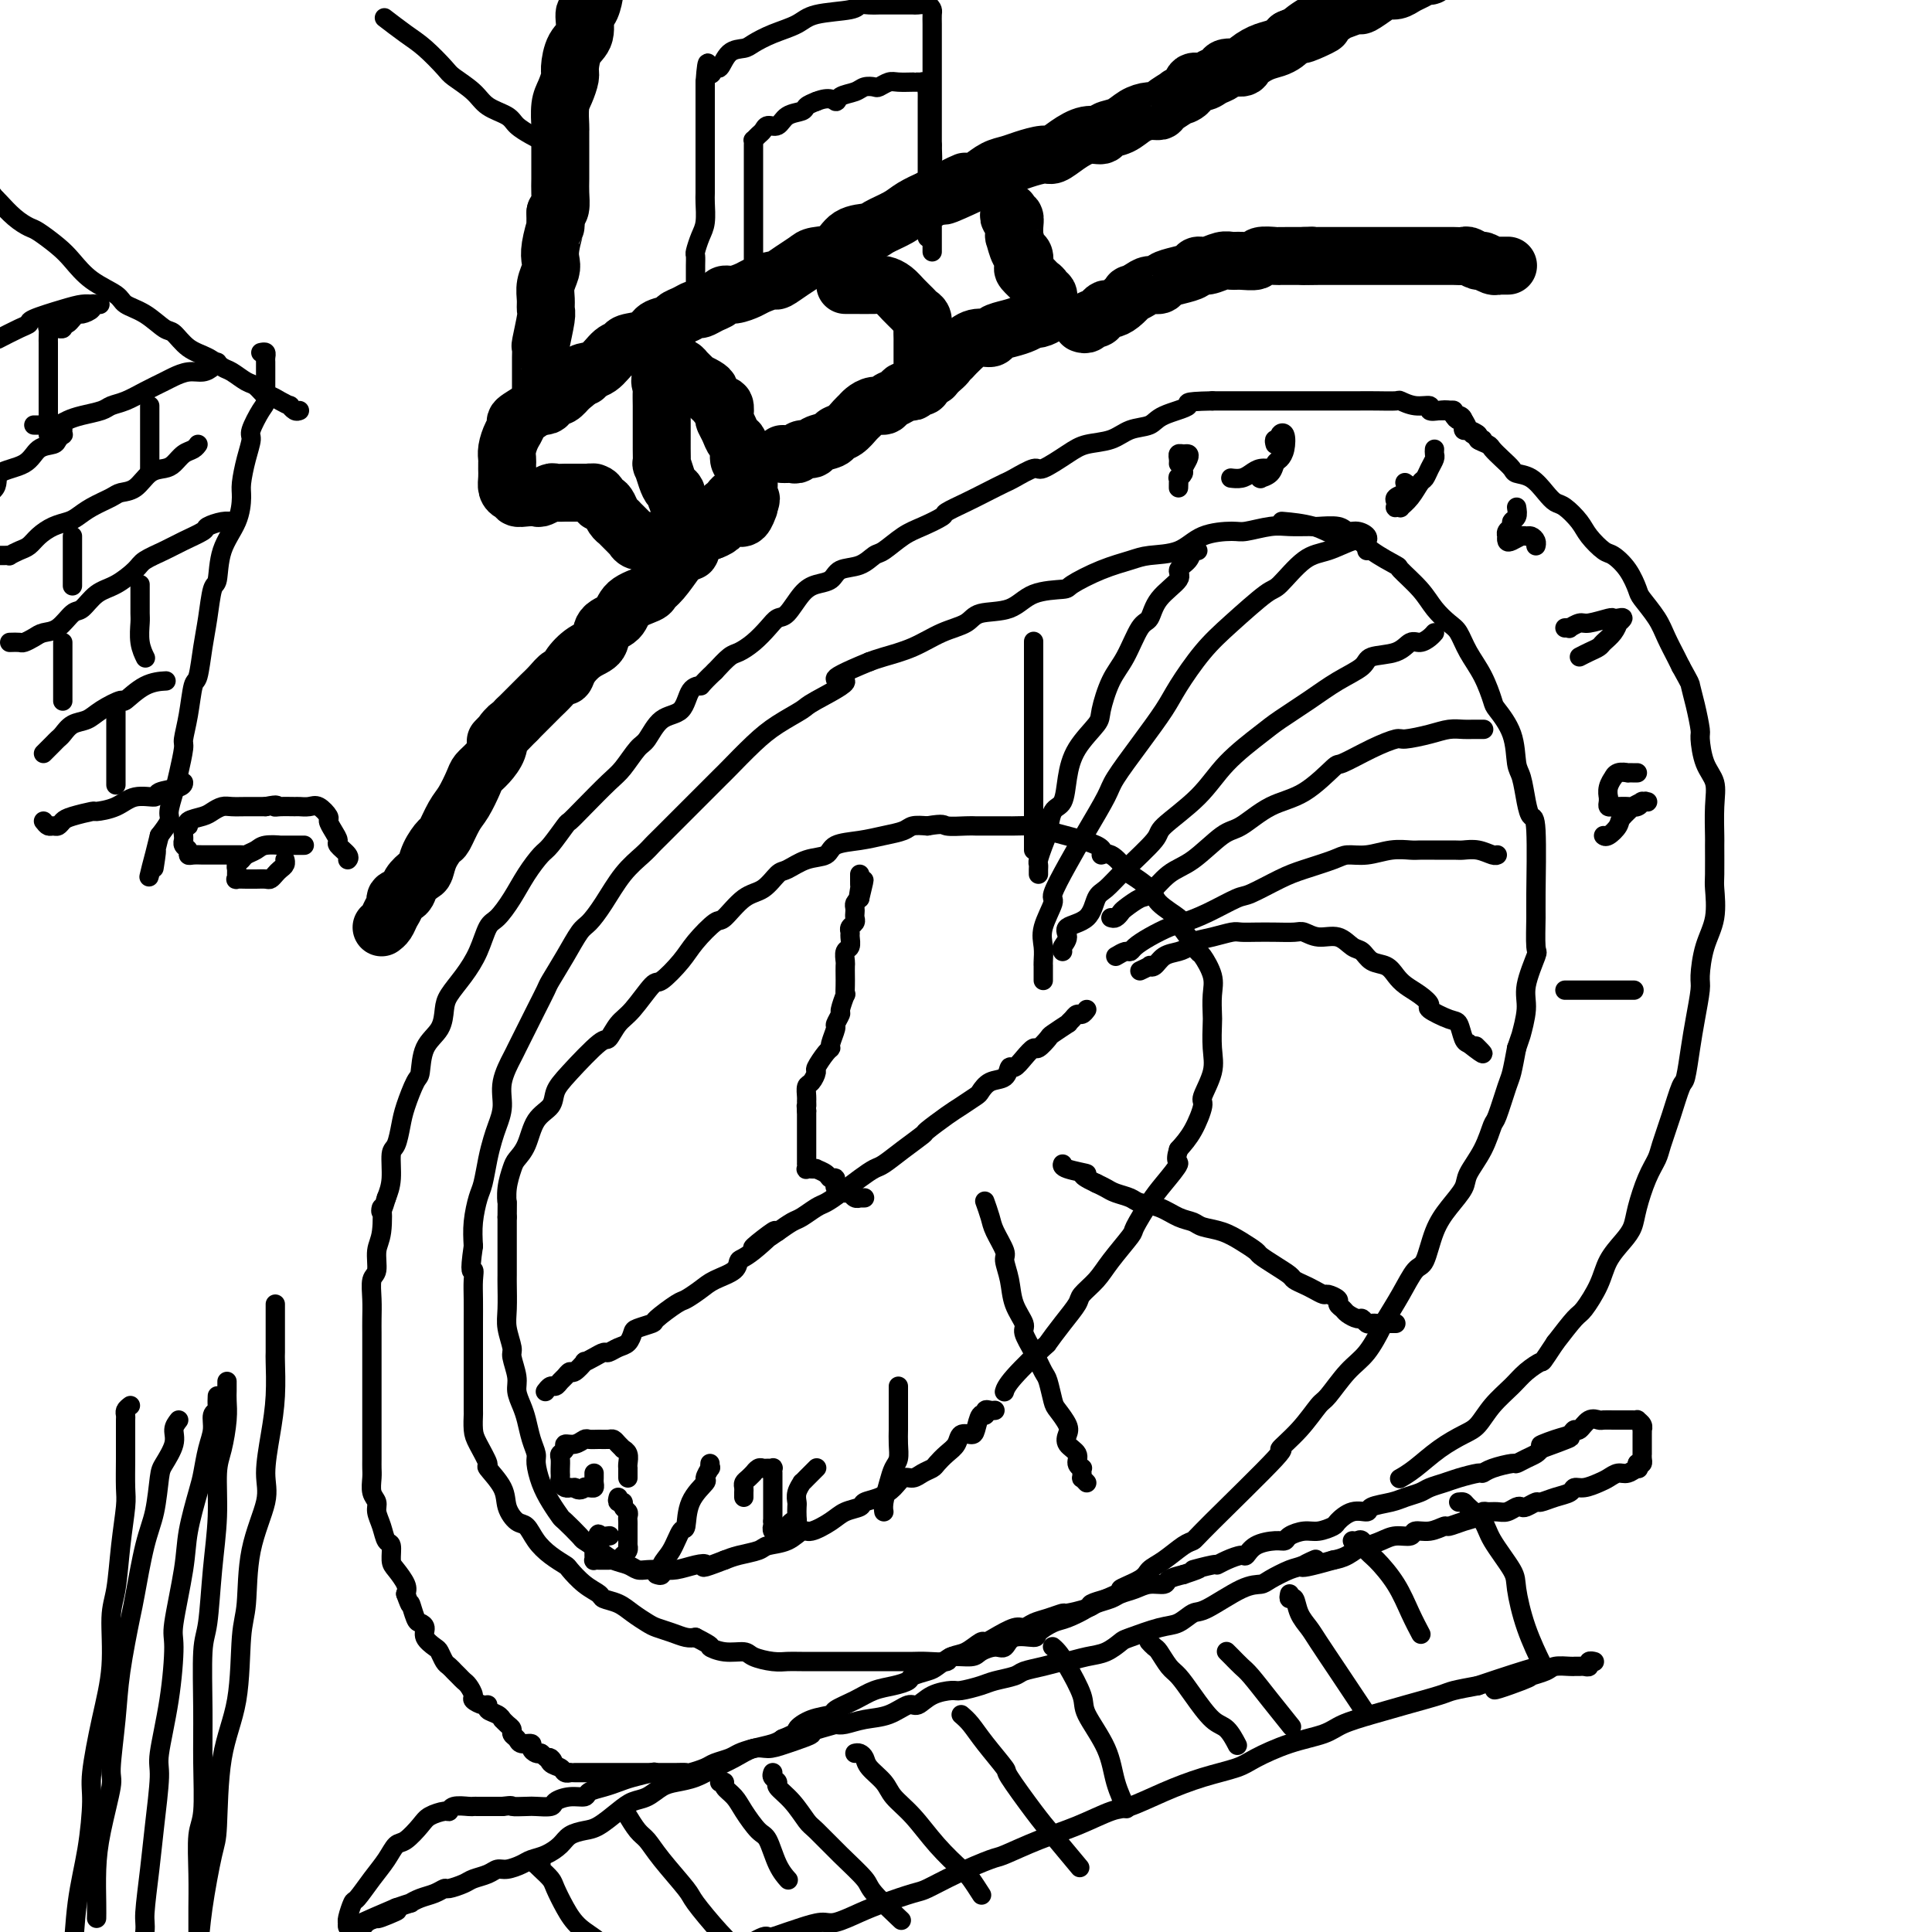 <svg viewBox='0 0 400 400' version='1.1' xmlns='http://www.w3.org/2000/svg' xmlns:xlink='http://www.w3.org/1999/xlink'><g fill='none' stroke='#000000' stroke-width='12' stroke-linecap='round' stroke-linejoin='round'><path d='M127,-7c-0.301,0.002 -0.602,0.005 -1,0c-0.398,-0.005 -0.891,-0.016 -1,0c-0.109,0.016 0.168,0.060 0,0c-0.168,-0.060 -0.781,-0.223 -1,0c-0.219,0.223 -0.045,0.833 0,1c0.045,0.167 -0.040,-0.108 0,0c0.040,0.108 0.204,0.601 0,1c-0.204,0.399 -0.777,0.706 -1,1c-0.223,0.294 -0.097,0.575 0,1c0.097,0.425 0.163,0.993 0,2c-0.163,1.007 -0.555,2.451 -1,3c-0.445,0.549 -0.941,0.201 -1,1c-0.059,0.799 0.321,2.745 0,4c-0.321,1.255 -1.344,1.818 -2,3c-0.656,1.182 -0.946,2.983 -1,4c-0.054,1.017 0.129,1.251 0,2c-0.129,0.749 -0.571,2.013 -1,3c-0.429,0.987 -0.847,1.697 -1,3c-0.153,1.303 -0.041,3.198 0,4c0.041,0.802 0.011,0.511 0,1c-0.011,0.489 -0.003,1.758 0,3c0.003,1.242 0.002,2.459 0,3c-0.002,0.541 -0.003,0.407 0,1c0.003,0.593 0.011,1.911 0,3c-0.011,1.089 -0.041,1.947 0,3c0.041,1.053 0.155,2.301 0,3c-0.155,0.699 -0.577,0.850 -1,1'/><path d='M115,44c-0.095,3.883 0.167,2.590 0,3c-0.167,0.410 -0.763,2.522 -1,4c-0.237,1.478 -0.116,2.322 0,3c0.116,0.678 0.228,1.189 0,2c-0.228,0.811 -0.797,1.920 -1,3c-0.203,1.080 -0.040,2.130 0,3c0.040,0.870 -0.042,1.558 0,2c0.042,0.442 0.207,0.637 0,2c-0.207,1.363 -0.788,3.894 -1,5c-0.212,1.106 -0.057,0.786 0,1c0.057,0.214 0.015,0.960 0,2c-0.015,1.040 -0.004,2.373 0,3c0.004,0.627 0.001,0.549 0,1c-0.001,0.451 -0.000,1.431 0,2c0.000,0.569 -0.001,0.727 0,1c0.001,0.273 0.003,0.662 0,1c-0.003,0.338 -0.012,0.624 0,1c0.012,0.376 0.045,0.843 0,1c-0.045,0.157 -0.167,0.005 0,0c0.167,-0.005 0.625,0.137 1,0c0.375,-0.137 0.668,-0.552 1,-1c0.332,-0.448 0.705,-0.928 1,-1c0.295,-0.072 0.513,0.265 1,0c0.487,-0.265 1.244,-1.133 2,-2'/><path d='M118,80c1.359,-0.860 1.755,-1.512 2,-2c0.245,-0.488 0.339,-0.814 1,-1c0.661,-0.186 1.890,-0.234 3,-1c1.110,-0.766 2.102,-2.250 3,-3c0.898,-0.750 1.701,-0.764 2,-1c0.299,-0.236 0.093,-0.693 1,-1c0.907,-0.307 2.928,-0.463 4,-1c1.072,-0.537 1.194,-1.454 2,-2c0.806,-0.546 2.295,-0.720 3,-1c0.705,-0.280 0.625,-0.667 1,-1c0.375,-0.333 1.203,-0.614 2,-1c0.797,-0.386 1.561,-0.878 2,-1c0.439,-0.122 0.553,0.126 1,0c0.447,-0.126 1.226,-0.625 2,-1c0.774,-0.375 1.543,-0.625 2,-1c0.457,-0.375 0.603,-0.875 1,-1c0.397,-0.125 1.046,0.126 2,0c0.954,-0.126 2.212,-0.628 3,-1c0.788,-0.372 1.107,-0.614 2,-1c0.893,-0.386 2.359,-0.916 3,-1c0.641,-0.084 0.458,0.278 1,0c0.542,-0.278 1.809,-1.195 3,-2c1.191,-0.805 2.305,-1.497 3,-2c0.695,-0.503 0.971,-0.816 2,-1c1.029,-0.184 2.810,-0.237 4,-1c1.190,-0.763 1.787,-2.235 3,-3c1.213,-0.765 3.040,-0.824 4,-1c0.960,-0.176 1.051,-0.470 2,-1c0.949,-0.530 2.755,-1.297 4,-2c1.245,-0.703 1.927,-1.344 3,-2c1.073,-0.656 2.536,-1.328 4,-2'/><path d='M193,41c12.155,-6.224 5.042,-2.284 3,-1c-2.042,1.284 0.988,-0.089 3,-1c2.012,-0.911 3.008,-1.358 4,-2c0.992,-0.642 1.980,-1.477 3,-2c1.020,-0.523 2.071,-0.734 3,-1c0.929,-0.266 1.735,-0.587 3,-1c1.265,-0.413 2.987,-0.919 4,-1c1.013,-0.081 1.316,0.262 2,0c0.684,-0.262 1.747,-1.130 3,-2c1.253,-0.870 2.695,-1.742 4,-2c1.305,-0.258 2.475,0.099 3,0c0.525,-0.099 0.407,-0.653 1,-1c0.593,-0.347 1.897,-0.487 3,-1c1.103,-0.513 2.006,-1.399 3,-2c0.994,-0.601 2.079,-0.917 3,-1c0.921,-0.083 1.679,0.067 2,0c0.321,-0.067 0.203,-0.351 1,-1c0.797,-0.649 2.507,-1.661 3,-2c0.493,-0.339 -0.230,-0.003 0,0c0.230,0.003 1.414,-0.328 2,-1c0.586,-0.672 0.575,-1.687 1,-2c0.425,-0.313 1.288,0.074 2,0c0.712,-0.074 1.274,-0.610 2,-1c0.726,-0.390 1.615,-0.633 2,-1c0.385,-0.367 0.267,-0.858 1,-1c0.733,-0.142 2.319,0.064 3,0c0.681,-0.064 0.459,-0.398 1,-1c0.541,-0.602 1.846,-1.471 3,-2c1.154,-0.529 2.157,-0.719 3,-1c0.843,-0.281 1.527,-0.652 2,-1c0.473,-0.348 0.737,-0.674 1,-1'/><path d='M267,8c12.011,-5.202 5.037,-1.708 3,-1c-2.037,0.708 0.863,-1.370 2,-2c1.137,-0.630 0.512,0.187 1,0c0.488,-0.187 2.088,-1.377 3,-2c0.912,-0.623 1.136,-0.679 2,-1c0.864,-0.321 2.367,-0.908 3,-1c0.633,-0.092 0.396,0.312 1,0c0.604,-0.312 2.048,-1.340 3,-2c0.952,-0.660 1.410,-0.951 2,-1c0.590,-0.049 1.310,0.145 2,0c0.690,-0.145 1.351,-0.630 2,-1c0.649,-0.370 1.288,-0.625 2,-1c0.712,-0.375 1.497,-0.871 2,-1c0.503,-0.129 0.722,0.110 1,0c0.278,-0.110 0.613,-0.568 1,-1c0.387,-0.432 0.825,-0.838 1,-1c0.175,-0.162 0.088,-0.081 0,0'/><path d='M121,78c-0.871,0.023 -1.742,0.047 -2,0c-0.258,-0.047 0.097,-0.164 0,0c-0.097,0.164 -0.646,0.607 -1,1c-0.354,0.393 -0.512,0.734 -1,1c-0.488,0.266 -1.305,0.456 -2,1c-0.695,0.544 -1.268,1.440 -2,2c-0.732,0.560 -1.625,0.782 -2,1c-0.375,0.218 -0.234,0.432 -1,1c-0.766,0.568 -2.440,1.490 -3,2c-0.560,0.510 -0.006,0.609 0,1c0.006,0.391 -0.534,1.074 -1,2c-0.466,0.926 -0.857,2.096 -1,3c-0.143,0.904 -0.039,1.541 0,2c0.039,0.459 0.013,0.740 0,1c-0.013,0.260 -0.013,0.499 0,1c0.013,0.501 0.041,1.262 0,2c-0.041,0.738 -0.149,1.452 0,2c0.149,0.548 0.555,0.931 1,1c0.445,0.069 0.930,-0.177 1,0c0.070,0.177 -0.276,0.776 0,1c0.276,0.224 1.172,0.074 2,0c0.828,-0.074 1.588,-0.072 2,0c0.412,0.072 0.477,0.216 1,0c0.523,-0.216 1.503,-0.790 2,-1c0.497,-0.210 0.509,-0.056 1,0c0.491,0.056 1.460,0.015 2,0c0.540,-0.015 0.650,-0.004 1,0c0.350,0.004 0.940,0.001 1,0c0.060,-0.001 -0.412,-0.000 0,0c0.412,0.000 1.706,0.000 3,0'/><path d='M122,102c1.968,-0.143 0.387,-0.000 0,0c-0.387,0.000 0.421,-0.141 1,0c0.579,0.141 0.928,0.566 1,1c0.072,0.434 -0.134,0.877 0,1c0.134,0.123 0.610,-0.073 1,0c0.390,0.073 0.696,0.415 1,1c0.304,0.585 0.606,1.413 1,2c0.394,0.587 0.880,0.932 1,1c0.120,0.068 -0.126,-0.140 0,0c0.126,0.140 0.624,0.630 1,1c0.376,0.370 0.630,0.621 1,1c0.370,0.379 0.855,0.886 1,1c0.145,0.114 -0.050,-0.166 0,0c0.050,0.166 0.344,0.776 1,1c0.656,0.224 1.675,0.060 2,0c0.325,-0.060 -0.044,-0.015 0,0c0.044,0.015 0.500,0.001 1,0c0.500,-0.001 1.045,0.010 2,0c0.955,-0.010 2.321,-0.040 3,0c0.679,0.040 0.673,0.151 1,0c0.327,-0.151 0.988,-0.565 2,-1c1.012,-0.435 2.374,-0.891 3,-1c0.626,-0.109 0.517,0.128 1,0c0.483,-0.128 1.558,-0.621 2,-1c0.442,-0.379 0.252,-0.645 1,-1c0.748,-0.355 2.435,-0.798 3,-1c0.565,-0.202 0.008,-0.162 0,0c-0.008,0.162 0.534,0.445 1,0c0.466,-0.445 0.856,-1.620 1,-2c0.144,-0.380 0.041,0.034 0,0c-0.041,-0.034 -0.021,-0.517 0,-1'/><path d='M155,104c0.927,-0.909 0.246,-0.682 0,-1c-0.246,-0.318 -0.056,-1.182 0,-2c0.056,-0.818 -0.023,-1.589 0,-2c0.023,-0.411 0.147,-0.463 0,-1c-0.147,-0.537 -0.564,-1.561 -1,-2c-0.436,-0.439 -0.891,-0.293 -1,-1c-0.109,-0.707 0.128,-2.268 0,-3c-0.128,-0.732 -0.622,-0.635 -1,-1c-0.378,-0.365 -0.640,-1.193 -1,-2c-0.360,-0.807 -0.817,-1.592 -1,-2c-0.183,-0.408 -0.091,-0.438 0,-1c0.091,-0.562 0.183,-1.656 0,-2c-0.183,-0.344 -0.639,0.063 -1,0c-0.361,-0.063 -0.626,-0.595 -1,-1c-0.374,-0.405 -0.856,-0.682 -1,-1c-0.144,-0.318 0.050,-0.676 0,-1c-0.050,-0.324 -0.343,-0.613 -1,-1c-0.657,-0.387 -1.678,-0.873 -2,-1c-0.322,-0.127 0.054,0.106 0,0c-0.054,-0.106 -0.539,-0.550 -1,-1c-0.461,-0.450 -0.897,-0.905 -1,-1c-0.103,-0.095 0.126,0.171 0,0c-0.126,-0.171 -0.608,-0.778 -1,-1c-0.392,-0.222 -0.692,-0.060 -1,0c-0.308,0.060 -0.622,0.019 -1,0c-0.378,-0.019 -0.819,-0.015 -1,0c-0.181,0.015 -0.101,0.043 0,0c0.101,-0.043 0.223,-0.156 0,0c-0.223,0.156 -0.791,0.580 -1,1c-0.209,0.420 -0.060,0.834 0,1c0.060,0.166 0.030,0.083 0,0'/><path d='M137,78c-0.619,0.744 -0.166,1.604 0,2c0.166,0.396 0.044,0.329 0,1c-0.044,0.671 -0.012,2.081 0,3c0.012,0.919 0.003,1.347 0,2c-0.003,0.653 -0.001,1.532 0,2c0.001,0.468 -0.001,0.525 0,1c0.001,0.475 0.003,1.366 0,2c-0.003,0.634 -0.012,1.010 0,2c0.012,0.990 0.046,2.594 0,3c-0.046,0.406 -0.171,-0.386 0,0c0.171,0.386 0.637,1.951 1,3c0.363,1.049 0.623,1.581 1,2c0.377,0.419 0.872,0.726 1,1c0.128,0.274 -0.110,0.517 0,1c0.110,0.483 0.568,1.207 1,2c0.432,0.793 0.838,1.655 1,2c0.162,0.345 0.081,0.172 0,0'/><path d='M162,94c0.336,0.009 0.672,0.017 1,0c0.328,-0.017 0.649,-0.060 1,0c0.351,0.060 0.732,0.223 1,0c0.268,-0.223 0.424,-0.834 1,-1c0.576,-0.166 1.572,0.111 2,0c0.428,-0.111 0.289,-0.611 1,-1c0.711,-0.389 2.271,-0.668 3,-1c0.729,-0.332 0.629,-0.719 1,-1c0.371,-0.281 1.215,-0.458 2,-1c0.785,-0.542 1.510,-1.451 2,-2c0.490,-0.549 0.746,-0.739 1,-1c0.254,-0.261 0.506,-0.595 1,-1c0.494,-0.405 1.232,-0.883 2,-1c0.768,-0.117 1.568,0.126 2,0c0.432,-0.126 0.498,-0.621 1,-1c0.502,-0.379 1.440,-0.641 2,-1c0.560,-0.359 0.741,-0.814 1,-1c0.259,-0.186 0.595,-0.102 1,0c0.405,0.102 0.879,0.221 1,0c0.121,-0.221 -0.112,-0.781 0,-1c0.112,-0.219 0.569,-0.097 1,0c0.431,0.097 0.838,0.171 1,0c0.162,-0.171 0.081,-0.585 0,-1'/><path d='M191,79c4.486,-2.257 1.202,-0.399 0,0c-1.202,0.399 -0.322,-0.662 0,-1c0.322,-0.338 0.086,0.046 0,0c-0.086,-0.046 -0.023,-0.523 0,-1c0.023,-0.477 0.006,-0.955 0,-1c-0.006,-0.045 -0.002,0.343 0,0c0.002,-0.343 0.000,-1.415 0,-2c-0.000,-0.585 -0.000,-0.681 0,-1c0.000,-0.319 -0.000,-0.862 0,-1c0.000,-0.138 0.001,0.128 0,0c-0.001,-0.128 -0.003,-0.650 0,-1c0.003,-0.350 0.013,-0.527 0,-1c-0.013,-0.473 -0.048,-1.243 0,-2c0.048,-0.757 0.179,-1.502 0,-2c-0.179,-0.498 -0.667,-0.750 -1,-1c-0.333,-0.250 -0.510,-0.498 -1,-1c-0.490,-0.502 -1.293,-1.259 -2,-2c-0.707,-0.741 -1.317,-1.467 -2,-2c-0.683,-0.533 -1.437,-0.875 -2,-1c-0.563,-0.125 -0.934,-0.034 -2,0c-1.066,0.034 -2.825,0.009 -4,0c-1.175,-0.009 -1.764,-0.003 -2,0c-0.236,0.003 -0.118,0.001 0,0'/><path d='M209,44c0.030,-0.125 0.061,-0.249 0,0c-0.061,0.249 -0.213,0.873 0,1c0.213,0.127 0.792,-0.242 1,0c0.208,0.242 0.045,1.096 0,2c-0.045,0.904 0.027,1.857 0,2c-0.027,0.143 -0.153,-0.524 0,0c0.153,0.524 0.584,2.238 1,3c0.416,0.762 0.818,0.571 1,1c0.182,0.429 0.144,1.476 0,2c-0.144,0.524 -0.393,0.523 0,1c0.393,0.477 1.430,1.432 2,2c0.570,0.568 0.675,0.748 1,1c0.325,0.252 0.872,0.574 1,1c0.128,0.426 -0.162,0.954 0,1c0.162,0.046 0.777,-0.391 1,0c0.223,0.391 0.053,1.611 0,2c-0.053,0.389 0.012,-0.054 0,0c-0.012,0.054 -0.099,0.606 0,1c0.099,0.394 0.386,0.630 0,1c-0.386,0.370 -1.445,0.872 -2,1c-0.555,0.128 -0.605,-0.119 -1,0c-0.395,0.119 -1.134,0.605 -2,1c-0.866,0.395 -1.860,0.700 -3,1c-1.140,0.300 -2.427,0.594 -3,1c-0.573,0.406 -0.432,0.923 -1,1c-0.568,0.077 -1.845,-0.287 -3,0c-1.155,0.287 -2.187,1.225 -3,2c-0.813,0.775 -1.406,1.388 -2,2'/><path d='M197,74c-3.202,1.810 -1.208,0.833 -1,1c0.208,0.167 -1.369,1.476 -2,2c-0.631,0.524 -0.315,0.262 0,0'/><path d='M224,67c0.333,0.119 0.667,0.238 1,0c0.333,-0.238 0.666,-0.834 1,-1c0.334,-0.166 0.669,0.097 1,0c0.331,-0.097 0.657,-0.556 1,-1c0.343,-0.444 0.703,-0.875 1,-1c0.297,-0.125 0.530,0.055 1,0c0.470,-0.055 1.175,-0.344 2,-1c0.825,-0.656 1.769,-1.677 2,-2c0.231,-0.323 -0.252,0.054 0,0c0.252,-0.054 1.239,-0.539 2,-1c0.761,-0.461 1.297,-0.897 2,-1c0.703,-0.103 1.574,0.126 2,0c0.426,-0.126 0.406,-0.607 1,-1c0.594,-0.393 1.801,-0.698 3,-1c1.199,-0.302 2.391,-0.603 3,-1c0.609,-0.397 0.637,-0.891 1,-1c0.363,-0.109 1.061,0.168 2,0c0.939,-0.168 2.119,-0.781 3,-1c0.881,-0.219 1.462,-0.045 2,0c0.538,0.045 1.032,-0.041 2,0c0.968,0.041 2.408,0.207 3,0c0.592,-0.207 0.335,-0.788 1,-1c0.665,-0.212 2.250,-0.057 3,0c0.750,0.057 0.663,0.015 1,0c0.337,-0.015 1.096,-0.004 2,0c0.904,0.004 1.952,0.002 3,0'/><path d='M270,53c2.780,-0.155 1.230,-0.041 1,0c-0.230,0.041 0.858,0.011 2,0c1.142,-0.011 2.336,-0.003 3,0c0.664,0.003 0.798,0.001 1,0c0.202,-0.001 0.472,-0.000 1,0c0.528,0.000 1.315,0.000 2,0c0.685,-0.000 1.269,-0.000 2,0c0.731,0.000 1.611,0.000 2,0c0.389,-0.000 0.288,-0.000 1,0c0.712,0.000 2.236,0.000 3,0c0.764,-0.000 0.768,0.000 1,0c0.232,-0.000 0.692,-0.000 1,0c0.308,0.000 0.463,0.000 1,0c0.537,-0.000 1.456,-0.000 2,0c0.544,0.000 0.713,0.000 1,0c0.287,-0.000 0.692,-0.000 1,0c0.308,0.000 0.520,0.000 1,0c0.480,-0.000 1.227,-0.001 2,0c0.773,0.001 1.573,0.004 2,0c0.427,-0.004 0.481,-0.016 1,0c0.519,0.016 1.505,0.061 2,0c0.495,-0.061 0.501,-0.226 1,0c0.499,0.226 1.491,0.845 2,1c0.509,0.155 0.536,-0.155 1,0c0.464,0.155 1.364,0.774 2,1c0.636,0.226 1.007,0.061 1,0c-0.007,-0.061 -0.394,-0.016 0,0c0.394,0.016 1.568,0.004 2,0c0.432,-0.004 0.124,-0.001 0,0c-0.124,0.001 -0.062,0.001 0,0'/><path d='M153,102c-0.024,-0.119 -0.049,-0.238 0,0c0.049,0.238 0.171,0.833 0,1c-0.171,0.167 -0.636,-0.093 -1,0c-0.364,0.093 -0.628,0.539 -1,1c-0.372,0.461 -0.853,0.936 -1,1c-0.147,0.064 0.041,-0.283 0,0c-0.041,0.283 -0.312,1.198 -1,2c-0.688,0.802 -1.795,1.492 -2,2c-0.205,0.508 0.490,0.834 0,1c-0.490,0.166 -2.165,0.173 -3,1c-0.835,0.827 -0.830,2.473 -1,3c-0.170,0.527 -0.515,-0.067 -1,0c-0.485,0.067 -1.111,0.793 -2,2c-0.889,1.207 -2.043,2.894 -3,4c-0.957,1.106 -1.717,1.632 -2,2c-0.283,0.368 -0.088,0.578 -1,1c-0.912,0.422 -2.933,1.057 -4,2c-1.067,0.943 -1.182,2.195 -2,3c-0.818,0.805 -2.338,1.162 -3,2c-0.662,0.838 -0.467,2.156 -1,3c-0.533,0.844 -1.795,1.212 -3,2c-1.205,0.788 -2.354,1.994 -3,3c-0.646,1.006 -0.788,1.813 -1,2c-0.212,0.187 -0.494,-0.245 -1,0c-0.506,0.245 -1.238,1.168 -2,2c-0.762,0.832 -1.555,1.574 -2,2c-0.445,0.426 -0.543,0.538 -1,1c-0.457,0.462 -1.273,1.275 -2,2c-0.727,0.725 -1.363,1.363 -2,2'/><path d='M107,149c-7.518,7.701 -3.314,3.453 -2,2c1.314,-1.453 -0.263,-0.112 -1,1c-0.737,1.112 -0.634,1.996 -1,3c-0.366,1.004 -1.200,2.129 -2,3c-0.800,0.871 -1.566,1.488 -2,2c-0.434,0.512 -0.535,0.920 -1,2c-0.465,1.080 -1.294,2.834 -2,4c-0.706,1.166 -1.289,1.745 -2,3c-0.711,1.255 -1.551,3.186 -2,4c-0.449,0.814 -0.505,0.511 -1,1c-0.495,0.489 -1.427,1.770 -2,3c-0.573,1.230 -0.788,2.410 -1,3c-0.212,0.590 -0.420,0.591 -1,1c-0.580,0.409 -1.531,1.226 -2,2c-0.469,0.774 -0.454,1.506 -1,2c-0.546,0.494 -1.653,0.749 -2,1c-0.347,0.251 0.064,0.498 0,1c-0.064,0.502 -0.605,1.258 -1,2c-0.395,0.742 -0.645,1.469 -1,2c-0.355,0.531 -0.816,0.866 -1,1c-0.184,0.134 -0.092,0.067 0,0'/></g>
<g fill='none' stroke='#000000' stroke-width='4' stroke-linecap='round' stroke-linejoin='round'><path d='M225,209c-0.330,0.444 -0.660,0.888 -1,1c-0.340,0.112 -0.690,-0.106 -1,0c-0.310,0.106 -0.579,0.538 -1,1c-0.421,0.462 -0.996,0.955 -1,1c-0.004,0.045 0.561,-0.357 0,0c-0.561,0.357 -2.247,1.474 -3,2c-0.753,0.526 -0.573,0.461 -1,1c-0.427,0.539 -1.463,1.684 -2,2c-0.537,0.316 -0.576,-0.195 -1,0c-0.424,0.195 -1.233,1.098 -2,2c-0.767,0.902 -1.491,1.804 -2,2c-0.509,0.196 -0.803,-0.313 -1,0c-0.197,0.313 -0.297,1.449 -1,2c-0.703,0.551 -2.010,0.516 -3,1c-0.990,0.484 -1.664,1.485 -2,2c-0.336,0.515 -0.336,0.542 -1,1c-0.664,0.458 -1.993,1.347 -3,2c-1.007,0.653 -1.691,1.072 -3,2c-1.309,0.928 -3.242,2.367 -4,3c-0.758,0.633 -0.341,0.462 -1,1c-0.659,0.538 -2.396,1.786 -4,3c-1.604,1.214 -3.077,2.395 -4,3c-0.923,0.605 -1.296,0.633 -2,1c-0.704,0.367 -1.740,1.072 -3,2c-1.260,0.928 -2.746,2.079 -4,3c-1.254,0.921 -2.278,1.611 -3,2c-0.722,0.389 -1.142,0.475 -2,1c-0.858,0.525 -2.154,1.487 -3,2c-0.846,0.513 -1.242,0.575 -2,1c-0.758,0.425 -1.879,1.212 -3,2'/><path d='M161,255c-9.933,6.899 -2.765,1.147 -1,0c1.765,-1.147 -1.871,2.311 -4,4c-2.129,1.689 -2.749,1.609 -3,2c-0.251,0.391 -0.134,1.255 -1,2c-0.866,0.745 -2.716,1.373 -4,2c-1.284,0.627 -2.001,1.253 -3,2c-0.999,0.747 -2.278,1.615 -3,2c-0.722,0.385 -0.886,0.287 -2,1c-1.114,0.713 -3.176,2.236 -4,3c-0.824,0.764 -0.408,0.768 -1,1c-0.592,0.232 -2.190,0.693 -3,1c-0.810,0.307 -0.832,0.460 -1,1c-0.168,0.540 -0.481,1.468 -1,2c-0.519,0.532 -1.243,0.669 -2,1c-0.757,0.331 -1.546,0.857 -2,1c-0.454,0.143 -0.573,-0.098 -1,0c-0.427,0.098 -1.161,0.533 -2,1c-0.839,0.467 -1.783,0.965 -2,1c-0.217,0.035 0.293,-0.394 0,0c-0.293,0.394 -1.388,1.612 -2,2c-0.612,0.388 -0.741,-0.055 -1,0c-0.259,0.055 -0.647,0.607 -1,1c-0.353,0.393 -0.669,0.627 -1,1c-0.331,0.373 -0.676,0.883 -1,1c-0.324,0.117 -0.626,-0.161 -1,0c-0.374,0.161 -0.821,0.760 -1,1c-0.179,0.240 -0.089,0.120 0,0'/><path d='M179,248c-0.446,0.008 -0.892,0.017 -1,0c-0.108,-0.017 0.121,-0.059 0,0c-0.121,0.059 -0.592,0.218 -1,0c-0.408,-0.218 -0.754,-0.814 -1,-1c-0.246,-0.186 -0.393,0.038 -1,0c-0.607,-0.038 -1.673,-0.340 -2,-1c-0.327,-0.660 0.085,-1.679 0,-2c-0.085,-0.321 -0.668,0.058 -1,0c-0.332,-0.058 -0.414,-0.551 -1,-1c-0.586,-0.449 -1.678,-0.853 -2,-1c-0.322,-0.147 0.124,-0.038 0,0c-0.124,0.038 -0.818,0.006 -1,0c-0.182,-0.006 0.147,0.013 0,0c-0.147,-0.013 -0.772,-0.059 -1,0c-0.228,0.059 -0.061,0.223 0,0c0.061,-0.223 0.016,-0.833 0,-1c-0.016,-0.167 -0.004,0.107 0,0c0.004,-0.107 0.001,-0.596 0,-1c-0.001,-0.404 -0.000,-0.723 0,-1c0.000,-0.277 0.000,-0.512 0,-1c-0.000,-0.488 -0.000,-1.230 0,-2c0.000,-0.770 0.000,-1.567 0,-2c-0.000,-0.433 -0.000,-0.501 0,-1c0.000,-0.499 0.000,-1.428 0,-2c-0.000,-0.572 -0.000,-0.786 0,-1'/><path d='M167,230c-0.154,-2.030 -0.039,-1.106 0,-1c0.039,0.106 0.000,-0.606 0,-1c-0.000,-0.394 0.037,-0.471 0,-1c-0.037,-0.529 -0.147,-1.511 0,-2c0.147,-0.489 0.551,-0.485 1,-1c0.449,-0.515 0.942,-1.551 1,-2c0.058,-0.449 -0.320,-0.313 0,-1c0.320,-0.687 1.339,-2.196 2,-3c0.661,-0.804 0.966,-0.902 1,-1c0.034,-0.098 -0.202,-0.195 0,-1c0.202,-0.805 0.843,-2.319 1,-3c0.157,-0.681 -0.168,-0.531 0,-1c0.168,-0.469 0.830,-1.557 1,-2c0.170,-0.443 -0.150,-0.240 0,-1c0.150,-0.760 0.772,-2.484 1,-3c0.228,-0.516 0.061,0.175 0,0c-0.061,-0.175 -0.017,-1.217 0,-2c0.017,-0.783 0.008,-1.308 0,-2c-0.008,-0.692 -0.016,-1.551 0,-2c0.016,-0.449 0.057,-0.487 0,-1c-0.057,-0.513 -0.212,-1.499 0,-2c0.212,-0.501 0.793,-0.515 1,-1c0.207,-0.485 0.041,-1.439 0,-2c-0.041,-0.561 0.041,-0.728 0,-1c-0.041,-0.272 -0.207,-0.650 0,-1c0.207,-0.350 0.787,-0.671 1,-1c0.213,-0.329 0.060,-0.665 0,-1c-0.060,-0.335 -0.026,-0.667 0,-1c0.026,-0.333 0.046,-0.667 0,-1c-0.046,-0.333 -0.156,-0.667 0,-1c0.156,-0.333 0.578,-0.667 1,-1'/><path d='M178,186c1.702,-6.990 0.456,-2.464 0,-1c-0.456,1.464 -0.122,-0.133 0,-1c0.122,-0.867 0.033,-1.003 0,-1c-0.033,0.003 -0.009,0.144 0,0c0.009,-0.144 0.002,-0.575 0,-1c-0.002,-0.425 -0.001,-0.845 0,-1c0.001,-0.155 0.000,-0.044 0,0c-0.000,0.044 -0.000,0.022 0,0'/><path d='M307,91c-0.447,0.122 -0.894,0.245 -1,0c-0.106,-0.245 0.130,-0.857 0,-1c-0.130,-0.143 -0.626,0.182 -1,0c-0.374,-0.182 -0.625,-0.871 -1,-1c-0.375,-0.129 -0.873,0.301 -1,0c-0.127,-0.301 0.118,-1.335 0,-2c-0.118,-0.665 -0.600,-0.962 -1,-1c-0.400,-0.038 -0.718,0.182 -1,0c-0.282,-0.182 -0.529,-0.766 -1,-1c-0.471,-0.234 -1.167,-0.119 -2,0c-0.833,0.119 -1.803,0.242 -2,0c-0.197,-0.242 0.380,-0.849 0,-1c-0.380,-0.151 -1.717,0.156 -3,0c-1.283,-0.156 -2.513,-0.774 -3,-1c-0.487,-0.226 -0.232,-0.061 -1,0c-0.768,0.061 -2.557,0.016 -4,0c-1.443,-0.016 -2.538,-0.004 -4,0c-1.462,0.004 -3.292,0.001 -4,0c-0.708,-0.001 -0.296,-0.000 -1,0c-0.704,0.000 -2.525,0.000 -4,0c-1.475,-0.000 -2.605,-0.000 -4,0c-1.395,0.000 -3.056,0.000 -4,0c-0.944,-0.000 -1.171,-0.000 -2,0c-0.829,0.000 -2.262,0.000 -4,0c-1.738,-0.000 -3.782,-0.000 -5,0c-1.218,0.000 -1.609,0.000 -2,0'/><path d='M251,83c-6.897,0.135 -4.640,0.474 -5,1c-0.360,0.526 -3.338,1.240 -5,2c-1.662,0.760 -2.007,1.567 -3,2c-0.993,0.433 -2.634,0.492 -4,1c-1.366,0.508 -2.457,1.465 -4,2c-1.543,0.535 -3.538,0.648 -5,1c-1.462,0.352 -2.392,0.944 -4,2c-1.608,1.056 -3.893,2.576 -5,3c-1.107,0.424 -1.036,-0.249 -2,0c-0.964,0.249 -2.963,1.419 -4,2c-1.037,0.581 -1.112,0.575 -2,1c-0.888,0.425 -2.590,1.283 -4,2c-1.410,0.717 -2.529,1.293 -4,2c-1.471,0.707 -3.294,1.545 -4,2c-0.706,0.455 -0.296,0.526 -1,1c-0.704,0.474 -2.522,1.349 -4,2c-1.478,0.651 -2.616,1.076 -4,2c-1.384,0.924 -3.013,2.345 -4,3c-0.987,0.655 -1.331,0.542 -2,1c-0.669,0.458 -1.662,1.485 -3,2c-1.338,0.515 -3.019,0.516 -4,1c-0.981,0.484 -1.260,1.449 -2,2c-0.740,0.551 -1.941,0.689 -3,1c-1.059,0.311 -1.977,0.797 -3,2c-1.023,1.203 -2.151,3.124 -3,4c-0.849,0.876 -1.420,0.705 -2,1c-0.580,0.295 -1.169,1.054 -2,2c-0.831,0.946 -1.903,2.078 -3,3c-1.097,0.922 -2.218,1.633 -3,2c-0.782,0.367 -1.223,0.391 -2,1c-0.777,0.609 -1.888,1.805 -3,3'/><path d='M148,139c-3.361,3.155 -2.763,3.041 -3,3c-0.237,-0.041 -1.308,-0.011 -2,1c-0.692,1.011 -1.004,3.002 -2,4c-0.996,0.998 -2.677,1.003 -4,2c-1.323,0.997 -2.290,2.987 -3,4c-0.710,1.013 -1.164,1.050 -2,2c-0.836,0.950 -2.053,2.815 -3,4c-0.947,1.185 -1.623,1.690 -3,3c-1.377,1.310 -3.456,3.424 -5,5c-1.544,1.576 -2.552,2.616 -3,3c-0.448,0.384 -0.335,0.114 -1,1c-0.665,0.886 -2.107,2.927 -3,4c-0.893,1.073 -1.236,1.177 -2,2c-0.764,0.823 -1.947,2.365 -3,4c-1.053,1.635 -1.975,3.364 -3,5c-1.025,1.636 -2.152,3.180 -3,4c-0.848,0.820 -1.418,0.918 -2,2c-0.582,1.082 -1.176,3.150 -2,5c-0.824,1.850 -1.877,3.483 -3,5c-1.123,1.517 -2.314,2.918 -3,4c-0.686,1.082 -0.865,1.845 -1,3c-0.135,1.155 -0.225,2.704 -1,4c-0.775,1.296 -2.235,2.341 -3,4c-0.765,1.659 -0.835,3.933 -1,5c-0.165,1.067 -0.427,0.926 -1,2c-0.573,1.074 -1.459,3.361 -2,5c-0.541,1.639 -0.736,2.630 -1,4c-0.264,1.370 -0.597,3.120 -1,4c-0.403,0.880 -0.878,0.891 -1,2c-0.122,1.109 0.108,3.317 0,5c-0.108,1.683 -0.554,2.842 -1,4'/><path d='M80,248c-1.482,4.994 -1.185,1.980 -1,2c0.185,0.020 0.260,3.075 0,5c-0.260,1.925 -0.854,2.721 -1,4c-0.146,1.279 0.157,3.042 0,4c-0.157,0.958 -0.774,1.110 -1,2c-0.226,0.890 -0.061,2.516 0,4c0.061,1.484 0.016,2.825 0,4c-0.016,1.175 -0.004,2.183 0,3c0.004,0.817 0.001,1.443 0,2c-0.001,0.557 -0.000,1.043 0,2c0.000,0.957 0.000,2.383 0,3c-0.000,0.617 -0.000,0.426 0,1c0.000,0.574 0.000,1.915 0,3c-0.000,1.085 -0.000,1.914 0,3c0.000,1.086 0.000,2.430 0,3c-0.000,0.570 -0.000,0.365 0,1c0.000,0.635 0.000,2.108 0,3c-0.000,0.892 -0.001,1.201 0,2c0.001,0.799 0.004,2.087 0,3c-0.004,0.913 -0.016,1.451 0,2c0.016,0.549 0.060,1.108 0,2c-0.060,0.892 -0.224,2.117 0,3c0.224,0.883 0.834,1.425 1,2c0.166,0.575 -0.114,1.183 0,2c0.114,0.817 0.621,1.842 1,3c0.379,1.158 0.631,2.449 1,3c0.369,0.551 0.856,0.360 1,1c0.144,0.640 -0.054,2.110 0,3c0.054,0.890 0.361,1.201 1,2c0.639,0.799 1.611,2.085 2,3c0.389,0.915 0.194,1.457 0,2'/><path d='M84,330c1.260,3.533 0.910,1.867 1,2c0.090,0.133 0.619,2.067 1,3c0.381,0.933 0.613,0.865 1,1c0.387,0.135 0.930,0.474 1,1c0.070,0.526 -0.332,1.240 0,2c0.332,0.760 1.399,1.567 2,2c0.601,0.433 0.734,0.494 1,1c0.266,0.506 0.663,1.459 1,2c0.337,0.541 0.615,0.670 1,1c0.385,0.330 0.876,0.861 1,1c0.124,0.139 -0.120,-0.114 0,0c0.120,0.114 0.605,0.593 1,1c0.395,0.407 0.701,0.740 1,1c0.299,0.260 0.592,0.447 1,1c0.408,0.553 0.931,1.472 1,2c0.069,0.528 -0.315,0.666 0,1c0.315,0.334 1.328,0.864 2,1c0.672,0.136 1.002,-0.122 1,0c-0.002,0.122 -0.338,0.624 0,1c0.338,0.376 1.348,0.625 2,1c0.652,0.375 0.944,0.874 1,1c0.056,0.126 -0.125,-0.121 0,0c0.125,0.121 0.557,0.611 1,1c0.443,0.389 0.897,0.678 1,1c0.103,0.322 -0.145,0.678 0,1c0.145,0.322 0.683,0.612 1,1c0.317,0.388 0.414,0.875 1,1c0.586,0.125 1.662,-0.111 2,0c0.338,0.111 -0.063,0.568 0,1c0.063,0.432 0.589,0.838 1,1c0.411,0.162 0.705,0.081 1,0'/><path d='M112,363c3.576,3.117 2.517,1.410 2,1c-0.517,-0.410 -0.493,0.479 0,1c0.493,0.521 1.455,0.676 2,1c0.545,0.324 0.675,0.819 1,1c0.325,0.181 0.846,0.049 1,0c0.154,-0.049 -0.061,-0.013 0,0c0.061,0.013 0.396,0.003 1,0c0.604,-0.003 1.476,-0.001 2,0c0.524,0.001 0.699,0.000 1,0c0.301,-0.000 0.728,-0.000 1,0c0.272,0.000 0.387,0.000 1,0c0.613,-0.000 1.722,-0.000 2,0c0.278,0.000 -0.277,0.000 0,0c0.277,-0.000 1.386,-0.000 2,0c0.614,0.000 0.731,-0.000 1,0c0.269,0.000 0.688,0.000 1,0c0.312,-0.000 0.516,-0.000 1,0c0.484,0.000 1.249,0.000 2,0c0.751,-0.000 1.487,-0.000 2,0c0.513,0.000 0.804,0.001 1,0c0.196,-0.001 0.297,-0.003 1,0c0.703,0.003 2.007,0.012 3,0c0.993,-0.012 1.673,-0.045 2,0c0.327,0.045 0.299,0.167 1,0c0.701,-0.167 2.129,-0.622 3,-1c0.871,-0.378 1.185,-0.679 2,-1c0.815,-0.321 2.130,-0.663 3,-1c0.870,-0.337 1.295,-0.668 2,-1c0.705,-0.332 1.690,-0.666 3,-1c1.310,-0.334 2.946,-0.667 4,-1c1.054,-0.333 1.527,-0.667 2,-1'/><path d='M162,360c3.501,-1.428 2.754,-1.499 3,-2c0.246,-0.501 1.486,-1.433 3,-2c1.514,-0.567 3.304,-0.768 4,-1c0.696,-0.232 0.299,-0.496 1,-1c0.701,-0.504 2.501,-1.248 4,-2c1.499,-0.752 2.699,-1.511 4,-2c1.301,-0.489 2.704,-0.707 4,-1c1.296,-0.293 2.486,-0.660 3,-1c0.514,-0.340 0.353,-0.653 1,-1c0.647,-0.347 2.103,-0.728 3,-1c0.897,-0.272 1.234,-0.437 2,-1c0.766,-0.563 1.960,-1.526 3,-2c1.040,-0.474 1.924,-0.461 3,-1c1.076,-0.539 2.343,-1.632 3,-2c0.657,-0.368 0.703,-0.011 1,0c0.297,0.011 0.844,-0.326 2,-1c1.156,-0.674 2.920,-1.687 4,-2c1.080,-0.313 1.477,0.075 2,0c0.523,-0.075 1.173,-0.611 2,-1c0.827,-0.389 1.830,-0.629 3,-1c1.170,-0.371 2.505,-0.873 3,-1c0.495,-0.127 0.148,0.121 1,0c0.852,-0.121 2.903,-0.609 4,-1c1.097,-0.391 1.241,-0.683 2,-1c0.759,-0.317 2.134,-0.659 3,-1c0.866,-0.341 1.225,-0.683 2,-1c0.775,-0.317 1.967,-0.610 3,-1c1.033,-0.390 1.906,-0.878 3,-1c1.094,-0.122 2.410,0.121 3,0c0.590,-0.121 0.454,-0.606 1,-1c0.546,-0.394 1.773,-0.697 3,-1'/><path d='M245,326c5.636,-1.864 2.225,-1.026 2,-1c-0.225,0.026 2.737,-0.762 4,-1c1.263,-0.238 0.826,0.073 1,0c0.174,-0.073 0.960,-0.531 2,-1c1.040,-0.469 2.335,-0.948 3,-1c0.665,-0.052 0.701,0.323 1,0c0.299,-0.323 0.860,-1.344 2,-2c1.140,-0.656 2.860,-0.945 4,-1c1.140,-0.055 1.700,0.126 2,0c0.300,-0.126 0.341,-0.557 1,-1c0.659,-0.443 1.936,-0.897 3,-1c1.064,-0.103 1.914,0.145 3,0c1.086,-0.145 2.407,-0.683 3,-1c0.593,-0.317 0.459,-0.414 1,-1c0.541,-0.586 1.758,-1.663 3,-2c1.242,-0.337 2.511,0.064 3,0c0.489,-0.064 0.199,-0.595 1,-1c0.801,-0.405 2.693,-0.686 4,-1c1.307,-0.314 2.028,-0.661 3,-1c0.972,-0.339 2.194,-0.669 3,-1c0.806,-0.331 1.196,-0.662 2,-1c0.804,-0.338 2.023,-0.682 3,-1c0.977,-0.318 1.712,-0.611 3,-1c1.288,-0.389 3.128,-0.874 4,-1c0.872,-0.126 0.775,0.107 1,0c0.225,-0.107 0.771,-0.553 2,-1c1.229,-0.447 3.142,-0.893 4,-1c0.858,-0.107 0.663,0.126 1,0c0.337,-0.126 1.206,-0.611 2,-1c0.794,-0.389 1.513,-0.683 2,-1c0.487,-0.317 0.744,-0.659 1,-1'/><path d='M319,300c11.598,-4.199 3.593,-1.698 1,-1c-2.593,0.698 0.225,-0.409 2,-1c1.775,-0.591 2.507,-0.666 3,-1c0.493,-0.334 0.747,-0.927 1,-1c0.253,-0.073 0.505,0.373 1,0c0.495,-0.373 1.233,-1.564 2,-2c0.767,-0.436 1.564,-0.117 2,0c0.436,0.117 0.512,0.031 1,0c0.488,-0.031 1.388,-0.008 2,0c0.612,0.008 0.937,0.002 1,0c0.063,-0.002 -0.137,-0.000 0,0c0.137,0.000 0.610,-0.001 1,0c0.390,0.001 0.697,0.003 1,0c0.303,-0.003 0.603,-0.011 1,0c0.397,0.011 0.891,0.041 1,0c0.109,-0.041 -0.167,-0.151 0,0c0.167,0.151 0.777,0.565 1,1c0.223,0.435 0.060,0.891 0,1c-0.060,0.109 -0.016,-0.130 0,0c0.016,0.130 0.004,0.627 0,1c-0.004,0.373 -0.001,0.621 0,1c0.001,0.379 0.000,0.890 0,1c-0.000,0.110 -0.000,-0.182 0,0c0.000,0.182 -0.000,0.836 0,1c0.000,0.164 0.001,-0.163 0,0c-0.001,0.163 -0.003,0.814 0,1c0.003,0.186 0.011,-0.095 0,0c-0.011,0.095 -0.041,0.564 0,1c0.041,0.436 0.155,0.839 0,1c-0.155,0.161 -0.577,0.081 -1,0'/><path d='M339,303c0.251,1.555 0.378,0.941 0,1c-0.378,0.059 -1.259,0.790 -2,1c-0.741,0.210 -1.340,-0.102 -2,0c-0.660,0.102 -1.380,0.619 -2,1c-0.620,0.381 -1.141,0.627 -2,1c-0.859,0.373 -2.055,0.875 -3,1c-0.945,0.125 -1.639,-0.125 -2,0c-0.361,0.125 -0.391,0.626 -1,1c-0.609,0.374 -1.799,0.622 -3,1c-1.201,0.378 -2.415,0.885 -3,1c-0.585,0.115 -0.541,-0.161 -1,0c-0.459,0.161 -1.421,0.761 -2,1c-0.579,0.239 -0.775,0.117 -1,0c-0.225,-0.117 -0.480,-0.228 -1,0c-0.520,0.228 -1.304,0.796 -2,1c-0.696,0.204 -1.305,0.043 -2,0c-0.695,-0.043 -1.475,0.031 -2,0c-0.525,-0.031 -0.793,-0.167 -1,0c-0.207,0.167 -0.351,0.637 -1,1c-0.649,0.363 -1.803,0.618 -3,1c-1.197,0.382 -2.438,0.891 -3,1c-0.562,0.109 -0.447,-0.182 -1,0c-0.553,0.182 -1.775,0.836 -3,1c-1.225,0.164 -2.455,-0.162 -3,0c-0.545,0.162 -0.407,0.812 -1,1c-0.593,0.188 -1.919,-0.087 -3,0c-1.081,0.087 -1.917,0.534 -3,1c-1.083,0.466 -2.414,0.950 -3,1c-0.586,0.050 -0.427,-0.333 -1,0c-0.573,0.333 -1.878,1.381 -3,2c-1.122,0.619 -2.061,0.810 -3,1'/><path d='M276,323c-10.564,3.042 -5.473,0.647 -4,0c1.473,-0.647 -0.672,0.453 -2,1c-1.328,0.547 -1.840,0.539 -3,1c-1.160,0.461 -2.967,1.390 -4,2c-1.033,0.610 -1.291,0.903 -2,1c-0.709,0.097 -1.870,-0.000 -4,1c-2.130,1.000 -5.229,3.098 -7,4c-1.771,0.902 -2.213,0.608 -3,1c-0.787,0.392 -1.918,1.471 -3,2c-1.082,0.529 -2.115,0.509 -4,1c-1.885,0.491 -4.621,1.495 -6,2c-1.379,0.505 -1.400,0.513 -2,1c-0.600,0.487 -1.780,1.454 -3,2c-1.220,0.546 -2.481,0.671 -4,1c-1.519,0.329 -3.297,0.862 -4,1c-0.703,0.138 -0.331,-0.118 -1,0c-0.669,0.118 -2.379,0.609 -4,1c-1.621,0.391 -3.152,0.683 -4,1c-0.848,0.317 -1.012,0.659 -2,1c-0.988,0.341 -2.799,0.681 -4,1c-1.201,0.319 -1.792,0.615 -3,1c-1.208,0.385 -3.032,0.858 -4,1c-0.968,0.142 -1.079,-0.046 -2,0c-0.921,0.046 -2.650,0.327 -4,1c-1.350,0.673 -2.319,1.739 -3,2c-0.681,0.261 -1.075,-0.284 -2,0c-0.925,0.284 -2.382,1.396 -4,2c-1.618,0.604 -3.397,0.701 -5,1c-1.603,0.299 -3.029,0.800 -4,1c-0.971,0.200 -1.485,0.100 -2,0'/><path d='M173,357c-9.548,2.670 -5.418,1.846 -5,2c0.418,0.154 -2.877,1.287 -5,2c-2.123,0.713 -3.074,1.007 -4,1c-0.926,-0.007 -1.826,-0.314 -3,0c-1.174,0.314 -2.621,1.249 -4,2c-1.379,0.751 -2.690,1.318 -4,2c-1.310,0.682 -2.619,1.477 -4,2c-1.381,0.523 -2.833,0.772 -4,1c-1.167,0.228 -2.049,0.436 -3,1c-0.951,0.564 -1.973,1.485 -3,2c-1.027,0.515 -2.061,0.624 -3,1c-0.939,0.376 -1.784,1.021 -3,2c-1.216,0.979 -2.804,2.294 -4,3c-1.196,0.706 -2.001,0.805 -3,1c-0.999,0.195 -2.192,0.486 -3,1c-0.808,0.514 -1.231,1.252 -2,2c-0.769,0.748 -1.883,1.506 -3,2c-1.117,0.494 -2.238,0.724 -3,1c-0.762,0.276 -1.167,0.599 -2,1c-0.833,0.401 -2.095,0.881 -3,1c-0.905,0.119 -1.455,-0.122 -2,0c-0.545,0.122 -1.087,0.606 -2,1c-0.913,0.394 -2.197,0.697 -3,1c-0.803,0.303 -1.124,0.606 -2,1c-0.876,0.394 -2.306,0.880 -3,1c-0.694,0.120 -0.653,-0.126 -1,0c-0.347,0.126 -1.082,0.625 -2,1c-0.918,0.375 -2.019,0.626 -3,1c-0.981,0.374 -1.841,0.870 -2,1c-0.159,0.130 0.383,-0.106 0,0c-0.383,0.106 -1.692,0.553 -3,1'/><path d='M82,395c-14.191,6.041 -4.169,2.144 -1,1c3.169,-1.144 -0.514,0.464 -2,1c-1.486,0.536 -0.776,0.000 -1,0c-0.224,-0.000 -1.383,0.536 -2,1c-0.617,0.464 -0.691,0.858 -1,1c-0.309,0.142 -0.853,0.034 -1,0c-0.147,-0.034 0.105,0.005 0,0c-0.105,-0.005 -0.565,-0.055 -1,0c-0.435,0.055 -0.845,0.214 -1,0c-0.155,-0.214 -0.054,-0.800 0,-1c0.054,-0.200 0.062,-0.013 0,0c-0.062,0.013 -0.193,-0.149 0,-1c0.193,-0.851 0.709,-2.393 1,-3c0.291,-0.607 0.356,-0.279 1,-1c0.644,-0.721 1.867,-2.490 3,-4c1.133,-1.510 2.175,-2.761 3,-4c0.825,-1.239 1.433,-2.466 2,-3c0.567,-0.534 1.094,-0.377 2,-1c0.906,-0.623 2.191,-2.027 3,-3c0.809,-0.973 1.141,-1.515 2,-2c0.859,-0.485 2.244,-0.915 3,-1c0.756,-0.085 0.885,0.173 1,0c0.115,-0.173 0.218,-0.778 1,-1c0.782,-0.222 2.243,-0.059 3,0c0.757,0.059 0.811,0.016 1,0c0.189,-0.016 0.512,-0.004 1,0c0.488,0.004 1.139,0.001 2,0c0.861,-0.001 1.930,-0.001 3,0'/><path d='M104,374c2.611,-0.310 1.640,-0.086 2,0c0.360,0.086 2.052,0.033 3,0c0.948,-0.033 1.151,-0.047 2,0c0.849,0.047 2.344,0.153 3,0c0.656,-0.153 0.472,-0.566 1,-1c0.528,-0.434 1.769,-0.890 3,-1c1.231,-0.110 2.453,0.125 3,0c0.547,-0.125 0.421,-0.612 1,-1c0.579,-0.388 1.865,-0.679 3,-1c1.135,-0.321 2.119,-0.674 3,-1c0.881,-0.326 1.660,-0.626 3,-1c1.340,-0.374 3.240,-0.821 4,-1c0.760,-0.179 0.380,-0.089 0,0'/><path d='M112,386c-0.427,-0.004 -0.854,-0.009 -1,0c-0.146,0.009 -0.013,0.031 0,0c0.013,-0.031 -0.096,-0.116 0,0c0.096,0.116 0.397,0.432 1,1c0.603,0.568 1.506,1.387 2,2c0.494,0.613 0.577,1.019 1,2c0.423,0.981 1.185,2.536 2,4c0.815,1.464 1.682,2.836 3,4c1.318,1.164 3.086,2.121 4,3c0.914,0.879 0.976,1.680 1,2c0.024,0.320 0.012,0.160 0,0'/><path d='M130,376c-0.180,-0.299 -0.360,-0.599 0,0c0.360,0.599 1.259,2.096 2,3c0.741,0.904 1.324,1.214 2,2c0.676,0.786 1.446,2.050 3,4c1.554,1.950 3.894,4.588 5,6c1.106,1.412 0.980,1.597 2,3c1.020,1.403 3.188,4.022 5,6c1.812,1.978 3.269,3.314 5,5c1.731,1.686 3.735,3.723 5,5c1.265,1.277 1.790,1.793 2,2c0.210,0.207 0.105,0.103 0,0'/><path d='M160,367c-0.132,0.323 -0.263,0.647 0,1c0.263,0.353 0.922,0.736 1,1c0.078,0.264 -0.424,0.411 0,1c0.424,0.589 1.774,1.621 3,3c1.226,1.379 2.327,3.104 3,4c0.673,0.896 0.917,0.962 2,2c1.083,1.038 3.006,3.046 5,5c1.994,1.954 4.060,3.854 5,5c0.940,1.146 0.753,1.539 2,3c1.247,1.461 3.928,3.989 5,5c1.072,1.011 0.536,0.506 0,0'/><path d='M177,363c0.318,-0.072 0.636,-0.144 1,0c0.364,0.144 0.774,0.504 1,1c0.226,0.496 0.267,1.128 1,2c0.733,0.872 2.157,1.985 3,3c0.843,1.015 1.103,1.933 2,3c0.897,1.067 2.430,2.283 4,4c1.570,1.717 3.178,3.935 5,6c1.822,2.065 3.860,3.976 5,5c1.140,1.024 1.384,1.160 2,2c0.616,0.840 1.605,2.383 2,3c0.395,0.617 0.198,0.309 0,0'/><path d='M199,355c0.628,0.541 1.256,1.082 2,2c0.744,0.918 1.603,2.213 3,4c1.397,1.787 3.331,4.067 4,5c0.669,0.933 0.071,0.521 1,2c0.929,1.479 3.383,4.850 5,7c1.617,2.150 2.397,3.079 4,5c1.603,1.921 4.029,4.835 5,6c0.971,1.165 0.485,0.583 0,0'/><path d='M238,340c-0.096,-0.105 -0.192,-0.209 0,0c0.192,0.209 0.672,0.732 1,1c0.328,0.268 0.503,0.282 1,1c0.497,0.718 1.316,2.141 2,3c0.684,0.859 1.234,1.156 2,2c0.766,0.844 1.747,2.237 3,4c1.253,1.763 2.779,3.895 4,5c1.221,1.105 2.136,1.182 3,2c0.864,0.818 1.675,2.377 2,3c0.325,0.623 0.162,0.312 0,0'/><path d='M267,330c-0.097,0.493 -0.193,0.986 0,1c0.193,0.014 0.676,-0.452 1,0c0.324,0.452 0.488,1.822 1,3c0.512,1.178 1.370,2.165 2,3c0.630,0.835 1.031,1.516 2,3c0.969,1.484 2.507,3.769 4,6c1.493,2.231 2.940,4.408 4,6c1.060,1.592 1.731,2.598 2,3c0.269,0.402 0.134,0.201 0,0'/><path d='M302,311c0.392,-0.043 0.785,-0.086 1,0c0.215,0.086 0.253,0.301 1,1c0.747,0.699 2.205,1.881 3,3c0.795,1.119 0.928,2.175 2,4c1.072,1.825 3.083,4.420 4,6c0.917,1.580 0.741,2.145 1,4c0.259,1.855 0.954,4.999 2,8c1.046,3.001 2.442,5.857 3,7c0.558,1.143 0.279,0.571 0,0'/><path d='M280,319c0.331,0.052 0.662,0.105 1,0c0.338,-0.105 0.685,-0.367 1,0c0.315,0.367 0.600,1.363 1,2c0.400,0.637 0.917,0.914 2,2c1.083,1.086 2.734,2.982 4,5c1.266,2.018 2.149,4.159 3,6c0.851,1.841 1.672,3.383 2,4c0.328,0.617 0.164,0.308 0,0'/><path d='M254,342c-0.062,-0.061 -0.125,-0.122 0,0c0.125,0.122 0.437,0.426 1,1c0.563,0.574 1.377,1.419 2,2c0.623,0.581 1.053,0.898 2,2c0.947,1.102 2.409,2.989 4,5c1.591,2.011 3.312,4.146 4,5c0.688,0.854 0.344,0.427 0,0'/><path d='M218,341c-0.077,-0.065 -0.154,-0.131 0,0c0.154,0.131 0.538,0.458 1,1c0.462,0.542 1.001,1.297 2,3c0.999,1.703 2.457,4.352 3,6c0.543,1.648 0.170,2.295 1,4c0.830,1.705 2.862,4.467 4,7c1.138,2.533 1.383,4.836 2,7c0.617,2.164 1.605,4.190 2,5c0.395,0.810 0.198,0.405 0,0'/><path d='M149,369c0.473,-0.069 0.945,-0.137 1,0c0.055,0.137 -0.309,0.481 0,1c0.309,0.519 1.290,1.213 2,2c0.710,0.787 1.150,1.668 2,3c0.850,1.332 2.109,3.114 3,4c0.891,0.886 1.414,0.877 2,2c0.586,1.123 1.235,3.379 2,5c0.765,1.621 1.647,2.606 2,3c0.353,0.394 0.176,0.197 0,0'/><path d='M156,402c-0.199,0.111 -0.398,0.223 0,0c0.398,-0.223 1.393,-0.780 2,-1c0.607,-0.220 0.827,-0.102 1,0c0.173,0.102 0.298,0.187 1,0c0.702,-0.187 1.979,-0.644 3,-1c1.021,-0.356 1.786,-0.609 3,-1c1.214,-0.391 2.878,-0.921 4,-1c1.122,-0.079 1.701,0.293 3,0c1.299,-0.293 3.317,-1.250 5,-2c1.683,-0.750 3.032,-1.294 5,-2c1.968,-0.706 4.554,-1.574 6,-2c1.446,-0.426 1.752,-0.410 3,-1c1.248,-0.590 3.436,-1.784 6,-3c2.564,-1.216 5.502,-2.452 7,-3c1.498,-0.548 1.556,-0.407 3,-1c1.444,-0.593 4.274,-1.919 7,-3c2.726,-1.081 5.349,-1.917 8,-3c2.651,-1.083 5.329,-2.412 7,-3c1.671,-0.588 2.334,-0.436 4,-1c1.666,-0.564 4.333,-1.846 7,-3c2.667,-1.154 5.333,-2.182 8,-3c2.667,-0.818 5.334,-1.426 7,-2c1.666,-0.574 2.330,-1.112 4,-2c1.670,-0.888 4.344,-2.124 7,-3c2.656,-0.876 5.293,-1.390 7,-2c1.707,-0.610 2.486,-1.315 4,-2c1.514,-0.685 3.765,-1.349 6,-2c2.235,-0.651 4.455,-1.288 7,-2c2.545,-0.712 5.416,-1.499 7,-2c1.584,-0.501 1.881,-0.714 3,-1c1.119,-0.286 3.059,-0.643 5,-1'/><path d='M306,349c24.116,-8.152 9.405,-2.030 5,0c-4.405,2.030 1.496,-0.030 4,-1c2.504,-0.970 1.613,-0.848 2,-1c0.387,-0.152 2.054,-0.576 3,-1c0.946,-0.424 1.170,-0.846 2,-1c0.830,-0.154 2.265,-0.040 3,0c0.735,0.040 0.770,0.007 1,0c0.230,-0.007 0.654,0.012 1,0c0.346,-0.012 0.615,-0.056 1,0c0.385,0.056 0.888,0.211 1,0c0.112,-0.211 -0.166,-0.789 0,-1c0.166,-0.211 0.775,-0.057 1,0c0.225,0.057 0.064,0.016 0,0c-0.064,-0.016 -0.032,-0.008 0,0'/><path d='M298,85c0.725,0.021 1.451,0.042 2,0c0.549,-0.042 0.922,-0.147 1,0c0.078,0.147 -0.139,0.546 0,1c0.139,0.454 0.634,0.962 1,1c0.366,0.038 0.604,-0.393 1,0c0.396,0.393 0.950,1.611 1,2c0.050,0.389 -0.405,-0.051 0,0c0.405,0.051 1.669,0.594 2,1c0.331,0.406 -0.272,0.676 0,1c0.272,0.324 1.419,0.703 2,1c0.581,0.297 0.595,0.512 1,1c0.405,0.488 1.200,1.251 2,2c0.800,0.749 1.604,1.486 2,2c0.396,0.514 0.384,0.804 1,1c0.616,0.196 1.860,0.296 3,1c1.140,0.704 2.177,2.011 3,3c0.823,0.989 1.432,1.659 2,2c0.568,0.341 1.096,0.352 2,1c0.904,0.648 2.185,1.932 3,3c0.815,1.068 1.164,1.918 2,3c0.836,1.082 2.158,2.396 3,3c0.842,0.604 1.202,0.500 2,1c0.798,0.500 2.034,1.606 3,3c0.966,1.394 1.663,3.077 2,4c0.337,0.923 0.314,1.087 1,2c0.686,0.913 2.081,2.575 3,4c0.919,1.425 1.363,2.615 2,4c0.637,1.385 1.468,2.967 2,4c0.532,1.033 0.766,1.516 1,2'/><path d='M348,138c2.111,3.835 1.888,3.421 2,4c0.112,0.579 0.559,2.149 1,4c0.441,1.851 0.874,3.983 1,5c0.126,1.017 -0.057,0.918 0,2c0.057,1.082 0.355,3.346 1,5c0.645,1.654 1.637,2.699 2,4c0.363,1.301 0.097,2.859 0,5c-0.097,2.141 -0.024,4.865 0,6c0.024,1.135 0.000,0.682 0,2c-0.000,1.318 0.024,4.409 0,6c-0.024,1.591 -0.097,1.683 0,3c0.097,1.317 0.363,3.860 0,6c-0.363,2.140 -1.354,3.879 -2,6c-0.646,2.121 -0.947,4.625 -1,6c-0.053,1.375 0.141,1.621 0,3c-0.141,1.379 -0.618,3.889 -1,6c-0.382,2.111 -0.670,3.822 -1,6c-0.330,2.178 -0.704,4.823 -1,6c-0.296,1.177 -0.516,0.886 -1,2c-0.484,1.114 -1.233,3.635 -2,6c-0.767,2.365 -1.553,4.576 -2,6c-0.447,1.424 -0.555,2.060 -1,3c-0.445,0.940 -1.225,2.182 -2,4c-0.775,1.818 -1.543,4.210 -2,6c-0.457,1.790 -0.602,2.977 -1,4c-0.398,1.023 -1.050,1.882 -2,3c-0.950,1.118 -2.199,2.496 -3,4c-0.801,1.504 -1.153,3.135 -2,5c-0.847,1.865 -2.190,3.964 -3,5c-0.810,1.036 -1.089,1.010 -2,2c-0.911,0.990 -2.456,2.995 -4,5'/><path d='M322,278c-3.007,4.533 -2.524,3.865 -3,4c-0.476,0.135 -1.911,1.071 -3,2c-1.089,0.929 -1.833,1.850 -3,3c-1.167,1.150 -2.755,2.528 -4,4c-1.245,1.472 -2.145,3.039 -3,4c-0.855,0.961 -1.666,1.315 -3,2c-1.334,0.685 -3.193,1.699 -5,3c-1.807,1.301 -3.563,2.889 -5,4c-1.437,1.111 -2.553,1.746 -3,2c-0.447,0.254 -0.223,0.127 0,0'/><path d='M283,114c-0.003,-0.304 -0.007,-0.607 0,-1c0.007,-0.393 0.023,-0.875 0,-1c-0.023,-0.125 -0.087,0.106 0,0c0.087,-0.106 0.325,-0.550 0,-1c-0.325,-0.450 -1.212,-0.905 -2,-1c-0.788,-0.095 -1.477,0.171 -2,0c-0.523,-0.171 -0.879,-0.779 -2,-1c-1.121,-0.221 -3.007,-0.055 -4,0c-0.993,0.055 -1.091,0.001 -2,0c-0.909,-0.001 -2.627,0.053 -4,0c-1.373,-0.053 -2.402,-0.214 -4,0c-1.598,0.214 -3.765,0.803 -5,1c-1.235,0.197 -1.539,0.003 -3,0c-1.461,-0.003 -4.079,0.186 -6,1c-1.921,0.814 -3.146,2.253 -5,3c-1.854,0.747 -4.338,0.802 -6,1c-1.662,0.198 -2.503,0.537 -4,1c-1.497,0.463 -3.650,1.049 -6,2c-2.350,0.951 -4.895,2.267 -6,3c-1.105,0.733 -0.769,0.882 -2,1c-1.231,0.118 -4.029,0.205 -6,1c-1.971,0.795 -3.116,2.300 -5,3c-1.884,0.700 -4.507,0.597 -6,1c-1.493,0.403 -1.856,1.312 -3,2c-1.144,0.688 -3.070,1.153 -5,2c-1.930,0.847 -3.866,2.074 -6,3c-2.134,0.926 -4.467,1.550 -6,2c-1.533,0.450 -2.267,0.725 -3,1'/><path d='M180,137c-11.474,4.708 -5.659,3.478 -5,4c0.659,0.522 -3.837,2.795 -6,4c-2.163,1.205 -1.992,1.343 -3,2c-1.008,0.657 -3.197,1.835 -5,3c-1.803,1.165 -3.222,2.319 -5,4c-1.778,1.681 -3.915,3.889 -5,5c-1.085,1.111 -1.118,1.126 -2,2c-0.882,0.874 -2.612,2.608 -5,5c-2.388,2.392 -5.433,5.441 -7,7c-1.567,1.559 -1.655,1.629 -2,2c-0.345,0.371 -0.945,1.042 -2,2c-1.055,0.958 -2.564,2.204 -4,4c-1.436,1.796 -2.798,4.141 -4,6c-1.202,1.859 -2.243,3.231 -3,4c-0.757,0.769 -1.228,0.936 -2,2c-0.772,1.064 -1.845,3.025 -3,5c-1.155,1.975 -2.394,3.965 -3,5c-0.606,1.035 -0.581,1.114 -1,2c-0.419,0.886 -1.283,2.578 -2,4c-0.717,1.422 -1.288,2.575 -2,4c-0.712,1.425 -1.567,3.123 -2,4c-0.433,0.877 -0.445,0.933 -1,2c-0.555,1.067 -1.654,3.144 -2,5c-0.346,1.856 0.062,3.491 0,5c-0.062,1.509 -0.594,2.891 -1,4c-0.406,1.109 -0.687,1.944 -1,3c-0.313,1.056 -0.658,2.333 -1,4c-0.342,1.667 -0.679,3.725 -1,5c-0.321,1.275 -0.625,1.766 -1,3c-0.375,1.234 -0.821,3.210 -1,5c-0.179,1.790 -0.089,3.395 0,5'/><path d='M98,258c-0.928,6.320 -0.249,5.119 0,5c0.249,-0.119 0.067,0.844 0,2c-0.067,1.156 -0.018,2.505 0,4c0.018,1.495 0.005,3.137 0,5c-0.005,1.863 -0.001,3.947 0,5c0.001,1.053 -0.000,1.076 0,2c0.000,0.924 0.002,2.748 0,5c-0.002,2.252 -0.006,4.930 0,6c0.006,1.070 0.023,0.532 0,1c-0.023,0.468 -0.087,1.941 0,3c0.087,1.059 0.323,1.704 1,3c0.677,1.296 1.795,3.244 2,4c0.205,0.756 -0.503,0.319 0,1c0.503,0.681 2.217,2.478 3,4c0.783,1.522 0.635,2.767 1,4c0.365,1.233 1.243,2.453 2,3c0.757,0.547 1.391,0.421 2,1c0.609,0.579 1.191,1.863 2,3c0.809,1.137 1.846,2.125 3,3c1.154,0.875 2.426,1.635 3,2c0.574,0.365 0.450,0.335 1,1c0.550,0.665 1.774,2.026 3,3c1.226,0.974 2.454,1.560 3,2c0.546,0.440 0.411,0.734 1,1c0.589,0.266 1.904,0.505 3,1c1.096,0.495 1.974,1.247 3,2c1.026,0.753 2.200,1.508 3,2c0.800,0.492 1.225,0.719 2,1c0.775,0.281 1.901,0.614 3,1c1.099,0.386 2.171,0.825 3,1c0.829,0.175 1.414,0.088 2,0'/><path d='M144,339c4.116,2.091 2.905,1.818 3,2c0.095,0.182 1.496,0.819 3,1c1.504,0.181 3.112,-0.095 4,0c0.888,0.095 1.055,0.561 2,1c0.945,0.439 2.667,0.850 4,1c1.333,0.150 2.278,0.040 3,0c0.722,-0.040 1.221,-0.011 3,0c1.779,0.011 4.837,0.003 7,0c2.163,-0.003 3.432,-0.001 4,0c0.568,0.001 0.435,0.000 1,0c0.565,-0.000 1.829,-0.000 3,0c1.171,0.000 2.248,0.001 3,0c0.752,-0.001 1.179,-0.004 2,0c0.821,0.004 2.038,0.016 3,0c0.962,-0.016 1.671,-0.059 3,0c1.329,0.059 3.280,0.222 4,0c0.720,-0.222 0.210,-0.828 1,-1c0.790,-0.172 2.881,0.090 4,0c1.119,-0.090 1.267,-0.531 2,-1c0.733,-0.469 2.050,-0.965 3,-1c0.950,-0.035 1.532,0.390 2,0c0.468,-0.390 0.823,-1.595 2,-2c1.177,-0.405 3.178,-0.010 4,0c0.822,0.010 0.467,-0.364 1,-1c0.533,-0.636 1.955,-1.532 3,-2c1.045,-0.468 1.713,-0.507 3,-1c1.287,-0.493 3.193,-1.440 4,-2c0.807,-0.560 0.516,-0.731 1,-1c0.484,-0.269 1.742,-0.634 3,-1'/><path d='M229,331c5.565,-2.370 2.979,-1.794 3,-2c0.021,-0.206 2.650,-1.193 4,-2c1.350,-0.807 1.421,-1.434 2,-2c0.579,-0.566 1.664,-1.071 3,-2c1.336,-0.929 2.922,-2.281 4,-3c1.078,-0.719 1.649,-0.806 2,-1c0.351,-0.194 0.482,-0.497 4,-4c3.518,-3.503 10.421,-10.206 13,-13c2.579,-2.794 0.832,-1.679 1,-2c0.168,-0.321 2.249,-2.078 4,-4c1.751,-1.922 3.170,-4.007 4,-5c0.830,-0.993 1.071,-0.893 2,-2c0.929,-1.107 2.545,-3.421 4,-5c1.455,-1.579 2.750,-2.423 4,-4c1.250,-1.577 2.457,-3.885 3,-5c0.543,-1.115 0.424,-1.035 1,-2c0.576,-0.965 1.847,-2.974 3,-5c1.153,-2.026 2.187,-4.069 3,-5c0.813,-0.931 1.406,-0.751 2,-2c0.594,-1.249 1.188,-3.928 2,-6c0.812,-2.072 1.843,-3.536 3,-5c1.157,-1.464 2.442,-2.926 3,-4c0.558,-1.074 0.391,-1.758 1,-3c0.609,-1.242 1.994,-3.040 3,-5c1.006,-1.960 1.631,-4.080 2,-5c0.369,-0.920 0.480,-0.638 1,-2c0.520,-1.362 1.448,-4.367 2,-6c0.552,-1.633 0.729,-1.895 1,-3c0.271,-1.105 0.635,-3.052 1,-5'/><path d='M314,217c1.240,-3.681 0.840,-2.382 1,-3c0.160,-0.618 0.880,-3.153 1,-5c0.120,-1.847 -0.360,-3.005 0,-5c0.360,-1.995 1.561,-4.826 2,-6c0.439,-1.174 0.115,-0.691 0,-2c-0.115,-1.309 -0.020,-4.410 0,-6c0.020,-1.590 -0.036,-1.669 0,-5c0.036,-3.331 0.164,-9.915 0,-13c-0.164,-3.085 -0.619,-2.673 -1,-3c-0.381,-0.327 -0.687,-1.394 -1,-3c-0.313,-1.606 -0.632,-3.751 -1,-5c-0.368,-1.249 -0.783,-1.603 -1,-3c-0.217,-1.397 -0.236,-3.836 -1,-6c-0.764,-2.164 -2.274,-4.054 -3,-5c-0.726,-0.946 -0.669,-0.949 -1,-2c-0.331,-1.051 -1.051,-3.152 -2,-5c-0.949,-1.848 -2.128,-3.445 -3,-5c-0.872,-1.555 -1.436,-3.069 -2,-4c-0.564,-0.931 -1.128,-1.281 -2,-2c-0.872,-0.719 -2.053,-1.809 -3,-3c-0.947,-1.191 -1.660,-2.485 -3,-4c-1.340,-1.515 -3.305,-3.252 -4,-4c-0.695,-0.748 -0.118,-0.508 -1,-1c-0.882,-0.492 -3.221,-1.715 -5,-3c-1.779,-1.285 -2.996,-2.632 -4,-3c-1.004,-0.368 -1.795,0.241 -3,0c-1.205,-0.241 -2.824,-1.334 -5,-2c-2.176,-0.666 -4.907,-0.905 -6,-1c-1.093,-0.095 -0.546,-0.048 0,0'/><path d='M216,203c0.000,-0.193 0.001,-0.386 0,-1c-0.001,-0.614 -0.002,-1.649 0,-2c0.002,-0.351 0.009,-0.017 0,0c-0.009,0.017 -0.033,-0.282 0,-1c0.033,-0.718 0.122,-1.856 0,-3c-0.122,-1.144 -0.456,-2.295 0,-4c0.456,-1.705 1.702,-3.965 2,-5c0.298,-1.035 -0.351,-0.843 0,-2c0.351,-1.157 1.702,-3.661 3,-6c1.298,-2.339 2.543,-4.513 4,-7c1.457,-2.487 3.126,-5.289 4,-7c0.874,-1.711 0.953,-2.333 2,-4c1.047,-1.667 3.063,-4.379 5,-7c1.937,-2.621 3.793,-5.151 5,-7c1.207,-1.849 1.763,-3.016 3,-5c1.237,-1.984 3.156,-4.784 5,-7c1.844,-2.216 3.615,-3.850 6,-6c2.385,-2.150 5.384,-4.818 7,-6c1.616,-1.182 1.848,-0.877 3,-2c1.152,-1.123 3.223,-3.674 5,-5c1.777,-1.326 3.260,-1.428 5,-2c1.740,-0.572 3.738,-1.616 5,-2c1.262,-0.384 1.789,-0.110 2,0c0.211,0.110 0.105,0.055 0,0'/><path d='M220,197c-0.142,-0.249 -0.284,-0.497 0,-1c0.284,-0.503 0.995,-1.260 1,-2c0.005,-0.740 -0.697,-1.462 0,-2c0.697,-0.538 2.794,-0.893 4,-2c1.206,-1.107 1.522,-2.965 2,-4c0.478,-1.035 1.117,-1.247 2,-2c0.883,-0.753 2.011,-2.047 4,-4c1.989,-1.953 4.840,-4.564 6,-6c1.160,-1.436 0.629,-1.696 2,-3c1.371,-1.304 4.644,-3.654 7,-6c2.356,-2.346 3.794,-4.690 6,-7c2.206,-2.310 5.180,-4.586 7,-6c1.820,-1.414 2.487,-1.965 4,-3c1.513,-1.035 3.872,-2.552 6,-4c2.128,-1.448 4.026,-2.827 6,-4c1.974,-1.173 4.023,-2.142 5,-3c0.977,-0.858 0.881,-1.606 2,-2c1.119,-0.394 3.452,-0.435 5,-1c1.548,-0.565 2.310,-1.654 3,-2c0.690,-0.346 1.309,0.052 2,0c0.691,-0.052 1.455,-0.552 2,-1c0.545,-0.448 0.870,-0.842 1,-1c0.130,-0.158 0.065,-0.079 0,0'/><path d='M230,190c0.318,0.099 0.636,0.198 1,0c0.364,-0.198 0.774,-0.693 1,-1c0.226,-0.307 0.266,-0.425 1,-1c0.734,-0.575 2.160,-1.608 3,-2c0.840,-0.392 1.093,-0.144 2,-1c0.907,-0.856 2.467,-2.817 4,-4c1.533,-1.183 3.041,-1.587 5,-3c1.959,-1.413 4.371,-3.833 6,-5c1.629,-1.167 2.474,-1.081 4,-2c1.526,-0.919 3.733,-2.844 6,-4c2.267,-1.156 4.593,-1.543 7,-3c2.407,-1.457 4.893,-3.983 6,-5c1.107,-1.017 0.834,-0.524 2,-1c1.166,-0.476 3.771,-1.921 6,-3c2.229,-1.079 4.081,-1.792 5,-2c0.919,-0.208 0.903,0.088 2,0c1.097,-0.088 3.307,-0.559 5,-1c1.693,-0.441 2.871,-0.850 4,-1c1.129,-0.150 2.210,-0.040 3,0c0.790,0.040 1.290,0.011 2,0c0.710,-0.011 1.632,-0.003 2,0c0.368,0.003 0.184,0.002 0,0'/><path d='M231,198c0.746,-0.441 1.491,-0.881 2,-1c0.509,-0.119 0.781,0.085 1,0c0.219,-0.085 0.383,-0.458 1,-1c0.617,-0.542 1.685,-1.252 3,-2c1.315,-0.748 2.877,-1.532 4,-2c1.123,-0.468 1.809,-0.618 3,-1c1.191,-0.382 2.889,-0.994 5,-2c2.111,-1.006 4.635,-2.406 6,-3c1.365,-0.594 1.572,-0.384 3,-1c1.428,-0.616 4.078,-2.059 6,-3c1.922,-0.941 3.115,-1.380 5,-2c1.885,-0.620 4.462,-1.420 6,-2c1.538,-0.580 2.035,-0.940 3,-1c0.965,-0.060 2.396,0.180 4,0c1.604,-0.180 3.382,-0.780 5,-1c1.618,-0.220 3.076,-0.059 4,0c0.924,0.059 1.314,0.015 2,0c0.686,-0.015 1.669,-0.000 3,0c1.331,0.000 3.012,-0.014 4,0c0.988,0.014 1.284,0.056 2,0c0.716,-0.056 1.852,-0.211 3,0c1.148,0.211 2.309,0.788 3,1c0.691,0.212 0.912,0.061 1,0c0.088,-0.061 0.044,-0.030 0,0'/><path d='M236,201c0.865,-0.408 1.730,-0.816 2,-1c0.270,-0.184 -0.053,-0.143 0,0c0.053,0.143 0.484,0.389 1,0c0.516,-0.389 1.116,-1.413 2,-2c0.884,-0.587 2.051,-0.735 3,-1c0.949,-0.265 1.682,-0.645 2,-1c0.318,-0.355 0.223,-0.683 1,-1c0.777,-0.317 2.426,-0.621 4,-1c1.574,-0.379 3.073,-0.833 4,-1c0.927,-0.167 1.283,-0.046 2,0c0.717,0.046 1.794,0.017 3,0c1.206,-0.017 2.542,-0.020 4,0c1.458,0.020 3.038,0.065 4,0c0.962,-0.065 1.308,-0.240 2,0c0.692,0.240 1.731,0.894 3,1c1.269,0.106 2.766,-0.337 4,0c1.234,0.337 2.203,1.455 3,2c0.797,0.545 1.420,0.516 2,1c0.580,0.484 1.117,1.480 2,2c0.883,0.520 2.112,0.563 3,1c0.888,0.437 1.436,1.268 2,2c0.564,0.732 1.145,1.366 2,2c0.855,0.634 1.983,1.267 3,2c1.017,0.733 1.922,1.566 2,2c0.078,0.434 -0.670,0.470 0,1c0.670,0.530 2.757,1.554 4,2c1.243,0.446 1.642,0.312 2,1c0.358,0.688 0.674,2.196 1,3c0.326,0.804 0.663,0.902 1,1'/><path d='M304,216c4.644,3.644 2.756,1.756 2,1c-0.756,-0.756 -0.378,-0.378 0,0'/><path d='M289,274c-0.477,-0.000 -0.954,-0.000 -1,0c-0.046,0.000 0.339,0.001 0,0c-0.339,-0.001 -1.400,-0.004 -2,0c-0.600,0.004 -0.737,0.016 -1,0c-0.263,-0.016 -0.652,-0.060 -1,0c-0.348,0.060 -0.656,0.223 -1,0c-0.344,-0.223 -0.723,-0.833 -1,-1c-0.277,-0.167 -0.450,0.110 -1,0c-0.550,-0.110 -1.475,-0.608 -2,-1c-0.525,-0.392 -0.651,-0.679 -1,-1c-0.349,-0.321 -0.923,-0.678 -1,-1c-0.077,-0.322 0.342,-0.611 0,-1c-0.342,-0.389 -1.444,-0.878 -2,-1c-0.556,-0.122 -0.567,0.123 -1,0c-0.433,-0.123 -1.287,-0.613 -2,-1c-0.713,-0.387 -1.284,-0.671 -2,-1c-0.716,-0.329 -1.577,-0.703 -2,-1c-0.423,-0.297 -0.409,-0.516 -1,-1c-0.591,-0.484 -1.788,-1.233 -3,-2c-1.212,-0.767 -2.440,-1.553 -3,-2c-0.560,-0.447 -0.453,-0.554 -1,-1c-0.547,-0.446 -1.748,-1.232 -3,-2c-1.252,-0.768 -2.553,-1.519 -4,-2c-1.447,-0.481 -3.039,-0.692 -4,-1c-0.961,-0.308 -1.292,-0.712 -2,-1c-0.708,-0.288 -1.793,-0.458 -3,-1c-1.207,-0.542 -2.536,-1.455 -4,-2c-1.464,-0.545 -3.064,-0.724 -4,-1c-0.936,-0.276 -1.210,-0.651 -2,-1c-0.790,-0.349 -2.097,-0.671 -3,-1c-0.903,-0.329 -1.401,-0.665 -2,-1c-0.599,-0.335 -1.300,-0.667 -2,-1'/><path d='M227,245c-4.868,-2.265 -2.036,-1.927 -2,-2c0.036,-0.073 -2.722,-0.556 -4,-1c-1.278,-0.444 -1.075,-0.850 -1,-1c0.075,-0.150 0.021,-0.043 0,0c-0.021,0.043 -0.011,0.021 0,0'/><path d='M225,307c-0.423,-0.455 -0.846,-0.911 -1,-1c-0.154,-0.089 -0.040,0.187 0,0c0.040,-0.187 0.006,-0.837 0,-1c-0.006,-0.163 0.014,0.161 0,0c-0.014,-0.161 -0.064,-0.805 0,-1c0.064,-0.195 0.241,0.061 0,0c-0.241,-0.061 -0.900,-0.438 -1,-1c-0.100,-0.562 0.359,-1.310 0,-2c-0.359,-0.690 -1.535,-1.323 -2,-2c-0.465,-0.677 -0.219,-1.396 0,-2c0.219,-0.604 0.410,-1.091 0,-2c-0.410,-0.909 -1.422,-2.241 -2,-3c-0.578,-0.759 -0.723,-0.946 -1,-2c-0.277,-1.054 -0.685,-2.977 -1,-4c-0.315,-1.023 -0.536,-1.147 -1,-2c-0.464,-0.853 -1.171,-2.436 -2,-4c-0.829,-1.564 -1.782,-3.109 -2,-4c-0.218,-0.891 0.297,-1.129 0,-2c-0.297,-0.871 -1.407,-2.376 -2,-4c-0.593,-1.624 -0.669,-3.368 -1,-5c-0.331,-1.632 -0.915,-3.152 -1,-4c-0.085,-0.848 0.331,-1.023 0,-2c-0.331,-0.977 -1.408,-2.757 -2,-4c-0.592,-1.243 -0.698,-1.950 -1,-3c-0.302,-1.050 -0.801,-2.443 -1,-3c-0.199,-0.557 -0.100,-0.279 0,0'/><path d='M206,292c-0.303,0.036 -0.606,0.072 -1,0c-0.394,-0.072 -0.878,-0.254 -1,0c-0.122,0.254 0.118,0.942 0,1c-0.118,0.058 -0.594,-0.514 -1,0c-0.406,0.514 -0.741,2.115 -1,3c-0.259,0.885 -0.440,1.053 -1,1c-0.560,-0.053 -1.497,-0.326 -2,0c-0.503,0.326 -0.572,1.253 -1,2c-0.428,0.747 -1.217,1.315 -2,2c-0.783,0.685 -1.561,1.489 -2,2c-0.439,0.511 -0.540,0.731 -1,1c-0.460,0.269 -1.280,0.587 -2,1c-0.720,0.413 -1.338,0.923 -2,1c-0.662,0.077 -1.366,-0.277 -2,0c-0.634,0.277 -1.198,1.187 -2,2c-0.802,0.813 -1.840,1.530 -3,2c-1.160,0.470 -2.440,0.694 -3,1c-0.560,0.306 -0.401,0.693 -1,1c-0.599,0.307 -1.958,0.534 -3,1c-1.042,0.466 -1.768,1.172 -3,2c-1.232,0.828 -2.972,1.780 -4,2c-1.028,0.220 -1.346,-0.292 -2,0c-0.654,0.292 -1.645,1.388 -3,2c-1.355,0.612 -3.075,0.741 -4,1c-0.925,0.259 -1.057,0.647 -2,1c-0.943,0.353 -2.698,0.672 -4,1c-1.302,0.328 -2.151,0.664 -3,1'/><path d='M150,323c-5.790,2.254 -4.265,1.388 -4,1c0.265,-0.388 -0.730,-0.299 -2,0c-1.270,0.299 -2.815,0.809 -4,1c-1.185,0.191 -2.011,0.063 -3,0c-0.989,-0.063 -2.140,-0.061 -3,0c-0.860,0.061 -1.429,0.181 -2,0c-0.571,-0.181 -1.145,-0.662 -2,-1c-0.855,-0.338 -1.991,-0.532 -3,-1c-1.009,-0.468 -1.891,-1.209 -3,-2c-1.109,-0.791 -2.447,-1.632 -3,-2c-0.553,-0.368 -0.323,-0.264 -1,-1c-0.677,-0.736 -2.262,-2.312 -3,-3c-0.738,-0.688 -0.628,-0.487 -1,-1c-0.372,-0.513 -1.227,-1.739 -2,-3c-0.773,-1.261 -1.464,-2.557 -2,-4c-0.536,-1.443 -0.917,-3.033 -1,-4c-0.083,-0.967 0.131,-1.312 0,-2c-0.131,-0.688 -0.608,-1.719 -1,-3c-0.392,-1.281 -0.697,-2.812 -1,-4c-0.303,-1.188 -0.602,-2.032 -1,-3c-0.398,-0.968 -0.895,-2.062 -1,-3c-0.105,-0.938 0.182,-1.722 0,-3c-0.182,-1.278 -0.833,-3.050 -1,-4c-0.167,-0.950 0.152,-1.079 0,-2c-0.152,-0.921 -0.773,-2.636 -1,-4c-0.227,-1.364 -0.061,-2.378 0,-4c0.061,-1.622 0.016,-3.852 0,-5c-0.016,-1.148 -0.004,-1.215 0,-2c0.004,-0.785 0.001,-2.288 0,-4c-0.001,-1.712 -0.000,-3.632 0,-5c0.000,-1.368 0.000,-2.184 0,-3'/><path d='M105,252c0.014,-4.114 0.048,-2.899 0,-3c-0.048,-0.101 -0.180,-1.518 0,-3c0.180,-1.482 0.672,-3.029 1,-4c0.328,-0.971 0.493,-1.365 1,-2c0.507,-0.635 1.357,-1.510 2,-3c0.643,-1.490 1.079,-3.595 2,-5c0.921,-1.405 2.326,-2.111 3,-3c0.674,-0.889 0.617,-1.961 1,-3c0.383,-1.039 1.206,-2.046 3,-4c1.794,-1.954 4.557,-4.854 6,-6c1.443,-1.146 1.564,-0.539 2,-1c0.436,-0.461 1.188,-1.992 2,-3c0.812,-1.008 1.686,-1.493 3,-3c1.314,-1.507 3.070,-4.037 4,-5c0.930,-0.963 1.034,-0.359 2,-1c0.966,-0.641 2.792,-2.525 4,-4c1.208,-1.475 1.796,-2.540 3,-4c1.204,-1.460 3.022,-3.316 4,-4c0.978,-0.684 1.114,-0.195 2,-1c0.886,-0.805 2.522,-2.902 4,-4c1.478,-1.098 2.799,-1.196 4,-2c1.201,-0.804 2.283,-2.313 3,-3c0.717,-0.687 1.068,-0.551 2,-1c0.932,-0.449 2.443,-1.482 4,-2c1.557,-0.518 3.159,-0.520 4,-1c0.841,-0.480 0.920,-1.439 2,-2c1.080,-0.561 3.159,-0.725 5,-1c1.841,-0.275 3.442,-0.661 5,-1c1.558,-0.339 3.073,-0.630 4,-1c0.927,-0.370 1.265,-0.820 2,-1c0.735,-0.180 1.868,-0.090 3,0'/><path d='M192,171c3.627,-0.619 3.193,-0.166 4,0c0.807,0.166 2.853,0.045 4,0c1.147,-0.045 1.394,-0.012 2,0c0.606,0.012 1.572,0.005 3,0c1.428,-0.005 3.320,-0.006 4,0c0.680,0.006 0.149,0.020 1,0c0.851,-0.020 3.084,-0.075 4,0c0.916,0.075 0.516,0.280 3,1c2.484,0.720 7.853,1.956 10,3c2.147,1.044 1.073,1.897 1,2c-0.073,0.103 0.856,-0.542 2,0c1.144,0.542 2.504,2.272 3,3c0.496,0.728 0.128,0.456 1,1c0.872,0.544 2.986,1.905 4,3c1.014,1.095 0.930,1.922 2,3c1.070,1.078 3.294,2.405 4,3c0.706,0.595 -0.104,0.459 0,1c0.104,0.541 1.124,1.760 2,3c0.876,1.240 1.608,2.500 2,3c0.392,0.500 0.445,0.239 1,1c0.555,0.761 1.612,2.545 2,4c0.388,1.455 0.106,2.582 0,4c-0.106,1.418 -0.036,3.126 0,4c0.036,0.874 0.039,0.913 0,2c-0.039,1.087 -0.121,3.221 0,5c0.121,1.779 0.444,3.203 0,5c-0.444,1.797 -1.655,3.966 -2,5c-0.345,1.034 0.176,0.932 0,2c-0.176,1.068 -1.050,3.305 -2,5c-0.950,1.695 -1.975,2.847 -3,4'/><path d='M244,238c-0.937,2.956 0.222,2.347 0,3c-0.222,0.653 -1.824,2.569 -3,4c-1.176,1.431 -1.928,2.378 -3,4c-1.072,1.622 -2.466,3.919 -3,5c-0.534,1.081 -0.207,0.946 -1,2c-0.793,1.054 -2.704,3.299 -4,5c-1.296,1.701 -1.977,2.860 -3,4c-1.023,1.140 -2.388,2.262 -3,3c-0.612,0.738 -0.472,1.093 -1,2c-0.528,0.907 -1.725,2.366 -3,4c-1.275,1.634 -2.629,3.443 -3,4c-0.371,0.557 0.241,-0.139 -1,1c-1.241,1.139 -4.334,4.114 -6,6c-1.666,1.886 -1.905,2.682 -2,3c-0.095,0.318 -0.048,0.159 0,0'/><path d='M154,310c-0.006,-0.334 -0.012,-0.668 0,-1c0.012,-0.332 0.041,-0.662 0,-1c-0.041,-0.338 -0.152,-0.683 0,-1c0.152,-0.317 0.565,-0.607 1,-1c0.435,-0.393 0.890,-0.890 1,-1c0.110,-0.110 -0.124,0.167 0,0c0.124,-0.167 0.608,-0.778 1,-1c0.392,-0.222 0.694,-0.055 1,0c0.306,0.055 0.618,-0.000 1,0c0.382,0.000 0.834,0.057 1,0c0.166,-0.057 0.044,-0.226 0,0c-0.044,0.226 -0.012,0.847 0,1c0.012,0.153 0.003,-0.164 0,0c-0.003,0.164 -0.001,0.808 0,1c0.001,0.192 0.000,-0.070 0,0c-0.000,0.070 -0.000,0.470 0,1c0.000,0.530 0.000,1.188 0,2c-0.000,0.812 -0.000,1.776 0,2c0.000,0.224 0.000,-0.294 0,0c-0.000,0.294 -0.000,1.398 0,2c0.000,0.602 0.000,0.700 0,1c-0.000,0.300 -0.000,0.800 0,1c0.000,0.200 0.000,0.100 0,0'/><path d='M160,315c0.172,1.868 0.101,1.039 0,1c-0.101,-0.039 -0.231,0.714 0,1c0.231,0.286 0.822,0.105 1,0c0.178,-0.105 -0.057,-0.135 0,0c0.057,0.135 0.408,0.436 1,0c0.592,-0.436 1.427,-1.608 2,-2c0.573,-0.392 0.885,-0.006 1,0c0.115,0.006 0.035,-0.370 0,-1c-0.035,-0.630 -0.024,-1.513 0,-2c0.024,-0.487 0.062,-0.578 0,-1c-0.062,-0.422 -0.224,-1.173 0,-2c0.224,-0.827 0.834,-1.728 1,-2c0.166,-0.272 -0.113,0.085 0,0c0.113,-0.085 0.618,-0.610 1,-1c0.382,-0.390 0.641,-0.643 1,-1c0.359,-0.357 0.817,-0.816 1,-1c0.183,-0.184 0.092,-0.092 0,0'/><path d='M186,287c-0.000,0.222 -0.000,0.444 0,1c0.000,0.556 0.000,1.447 0,2c-0.000,0.553 -0.000,0.770 0,1c0.000,0.230 0.001,0.474 0,1c-0.001,0.526 -0.003,1.334 0,2c0.003,0.666 0.012,1.192 0,2c-0.012,0.808 -0.046,1.900 0,3c0.046,1.100 0.170,2.207 0,3c-0.170,0.793 -0.634,1.270 -1,2c-0.366,0.730 -0.634,1.711 -1,3c-0.366,1.289 -0.829,2.885 -1,4c-0.171,1.115 -0.049,1.747 0,2c0.049,0.253 0.024,0.126 0,0'/><path d='M147,303c-0.036,0.481 -0.073,0.962 0,1c0.073,0.038 0.255,-0.367 0,0c-0.255,0.367 -0.946,1.507 -1,2c-0.054,0.493 0.530,0.341 0,1c-0.530,0.659 -2.174,2.130 -3,4c-0.826,1.870 -0.833,4.141 -1,5c-0.167,0.859 -0.493,0.307 -1,1c-0.507,0.693 -1.193,2.630 -2,4c-0.807,1.370 -1.733,2.171 -2,3c-0.267,0.829 0.124,1.686 0,2c-0.124,0.314 -0.764,0.084 -1,0c-0.236,-0.084 -0.067,-0.024 0,0c0.067,0.024 0.034,0.012 0,0'/><path d='M130,306c0.001,-0.305 0.001,-0.610 0,-1c-0.001,-0.390 -0.004,-0.865 0,-1c0.004,-0.135 0.016,0.070 0,0c-0.016,-0.070 -0.060,-0.414 0,-1c0.060,-0.586 0.223,-1.415 0,-2c-0.223,-0.585 -0.833,-0.927 -1,-1c-0.167,-0.073 0.107,0.124 0,0c-0.107,-0.124 -0.596,-0.569 -1,-1c-0.404,-0.431 -0.723,-0.849 -1,-1c-0.277,-0.151 -0.510,-0.037 -1,0c-0.490,0.037 -1.235,-0.005 -2,0c-0.765,0.005 -1.549,0.057 -2,0c-0.451,-0.057 -0.570,-0.222 -1,0c-0.430,0.222 -1.173,0.832 -2,1c-0.827,0.168 -1.738,-0.106 -2,0c-0.262,0.106 0.126,0.593 0,1c-0.126,0.407 -0.766,0.735 -1,1c-0.234,0.265 -0.063,0.466 0,1c0.063,0.534 0.016,1.400 0,2c-0.016,0.600 -0.002,0.935 0,1c0.002,0.065 -0.010,-0.140 0,0c0.010,0.140 0.040,0.626 0,1c-0.040,0.374 -0.152,0.636 0,1c0.152,0.364 0.566,0.829 1,1c0.434,0.171 0.886,0.046 1,0c0.114,-0.046 -0.110,-0.013 0,0c0.110,0.013 0.555,0.007 1,0'/><path d='M119,308c0.929,0.927 1.752,0.245 2,0c0.248,-0.245 -0.077,-0.054 0,0c0.077,0.054 0.557,-0.028 1,0c0.443,0.028 0.851,0.165 1,0c0.149,-0.165 0.040,-0.633 0,-1c-0.040,-0.367 -0.011,-0.635 0,-1c0.011,-0.365 0.003,-0.829 0,-1c-0.003,-0.171 -0.001,-0.049 0,0c0.001,0.049 0.000,0.024 0,0'/><path d='M128,310c-0.121,0.447 -0.243,0.893 0,1c0.243,0.107 0.850,-0.126 1,0c0.150,0.126 -0.156,0.611 0,1c0.156,0.389 0.774,0.682 1,1c0.226,0.318 0.061,0.663 0,1c-0.061,0.337 -0.016,0.667 0,1c0.016,0.333 0.004,0.667 0,1c-0.004,0.333 -0.001,0.663 0,1c0.001,0.337 0.001,0.682 0,1c-0.001,0.318 -0.003,0.610 0,1c0.003,0.390 0.012,0.879 0,1c-0.012,0.121 -0.045,-0.125 0,0c0.045,0.125 0.167,0.622 0,1c-0.167,0.378 -0.622,0.637 -1,1c-0.378,0.363 -0.678,0.829 -1,1c-0.322,0.171 -0.664,0.046 -1,0c-0.336,-0.046 -0.664,-0.011 -1,0c-0.336,0.011 -0.678,0.000 -1,0c-0.322,-0.000 -0.622,0.011 -1,0c-0.378,-0.011 -0.833,-0.046 -1,0c-0.167,0.046 -0.044,0.171 0,0c0.044,-0.171 0.011,-0.637 0,-1c-0.011,-0.363 -0.000,-0.622 0,-1c0.000,-0.378 -0.010,-0.874 0,-1c0.010,-0.126 0.041,0.120 0,0c-0.041,-0.120 -0.155,-0.606 0,-1c0.155,-0.394 0.577,-0.697 1,-1'/><path d='M124,318c0.036,-0.774 -0.375,-0.208 0,0c0.375,0.208 1.536,0.060 2,0c0.464,-0.060 0.232,-0.030 0,0'/><path d='M215,181c-0.006,-0.320 -0.013,-0.639 0,-1c0.013,-0.361 0.044,-0.762 0,-1c-0.044,-0.238 -0.163,-0.312 0,-1c0.163,-0.688 0.607,-1.988 1,-3c0.393,-1.012 0.736,-1.735 1,-3c0.264,-1.265 0.449,-3.070 1,-4c0.551,-0.930 1.467,-0.984 2,-2c0.533,-1.016 0.684,-2.995 1,-5c0.316,-2.005 0.797,-4.035 2,-6c1.203,-1.965 3.127,-3.865 4,-5c0.873,-1.135 0.696,-1.506 1,-3c0.304,-1.494 1.090,-4.110 2,-6c0.910,-1.890 1.944,-3.052 3,-5c1.056,-1.948 2.134,-4.682 3,-6c0.866,-1.318 1.521,-1.220 2,-2c0.479,-0.780 0.782,-2.437 2,-4c1.218,-1.563 3.349,-3.032 4,-4c0.651,-0.968 -0.179,-1.436 0,-2c0.179,-0.564 1.368,-1.223 2,-2c0.632,-0.777 0.709,-1.671 1,-2c0.291,-0.329 0.798,-0.094 1,0c0.202,0.094 0.101,0.047 0,0'/><path d='M214,176c0.000,-0.325 0.000,-0.650 0,-1c0.000,-0.350 0.000,-0.723 0,-1c0.000,-0.277 -0.000,-0.456 0,-1c0.000,-0.544 0.000,-1.451 0,-3c0.000,-1.549 -0.000,-3.739 0,-5c0.000,-1.261 0.000,-1.593 0,-3c-0.000,-1.407 0.000,-3.888 0,-6c0.000,-2.112 0.000,-3.855 0,-5c0.000,-1.145 0.000,-1.692 0,-3c-0.000,-1.308 0.000,-3.377 0,-5c0.000,-1.623 0.000,-2.799 0,-4c0.000,-1.201 0.000,-2.425 0,-3c0.000,-0.575 0.000,-0.501 0,-1c-0.000,-0.499 -0.000,-1.571 0,-2c0.000,-0.429 0.000,-0.214 0,0'/><path d='M57,270c0.000,0.324 0.000,0.647 0,1c-0.000,0.353 -0.000,0.734 0,1c0.000,0.266 0.001,0.417 0,1c-0.001,0.583 -0.003,1.597 0,3c0.003,1.403 0.010,3.193 0,4c-0.010,0.807 -0.038,0.630 0,2c0.038,1.370 0.143,4.286 0,7c-0.143,2.714 -0.535,5.226 -1,8c-0.465,2.774 -1.004,5.809 -1,8c0.004,2.191 0.550,3.538 0,6c-0.550,2.462 -2.196,6.039 -3,10c-0.804,3.961 -0.765,8.304 -1,11c-0.235,2.696 -0.744,3.744 -1,7c-0.256,3.256 -0.257,8.721 -1,13c-0.743,4.279 -2.226,7.373 -3,12c-0.774,4.627 -0.838,10.787 -1,14c-0.162,3.213 -0.422,3.477 -1,6c-0.578,2.523 -1.475,7.303 -2,11c-0.525,3.697 -0.677,6.311 -1,9c-0.323,2.689 -0.818,5.455 -1,7c-0.182,1.545 -0.052,1.870 0,2c0.052,0.130 0.026,0.065 0,0'/><path d='M47,286c-0.002,0.349 -0.003,0.698 0,1c0.003,0.302 0.011,0.559 0,1c-0.011,0.441 -0.041,1.068 0,2c0.041,0.932 0.151,2.168 0,4c-0.151,1.832 -0.565,4.259 -1,6c-0.435,1.741 -0.891,2.798 -1,5c-0.109,2.202 0.128,5.551 0,9c-0.128,3.449 -0.623,6.998 -1,11c-0.377,4.002 -0.636,8.458 -1,11c-0.364,2.542 -0.833,3.169 -1,6c-0.167,2.831 -0.031,7.864 0,12c0.031,4.136 -0.044,7.374 0,11c0.044,3.626 0.208,7.641 0,10c-0.208,2.359 -0.788,3.064 -1,5c-0.212,1.936 -0.057,5.104 0,8c0.057,2.896 0.015,5.518 0,7c-0.015,1.482 -0.004,1.822 0,3c0.004,1.178 0.001,3.194 0,4c-0.001,0.806 -0.001,0.403 0,0'/><path d='M45,289c-0.032,0.744 -0.064,1.488 0,2c0.064,0.512 0.224,0.791 0,1c-0.224,0.209 -0.832,0.348 -1,1c-0.168,0.652 0.106,1.818 0,3c-0.106,1.182 -0.590,2.382 -1,4c-0.410,1.618 -0.744,3.656 -1,5c-0.256,1.344 -0.432,1.995 -1,4c-0.568,2.005 -1.527,5.363 -2,8c-0.473,2.637 -0.460,4.552 -1,8c-0.540,3.448 -1.632,8.430 -2,11c-0.368,2.570 -0.011,2.730 0,5c0.011,2.270 -0.326,6.651 -1,11c-0.674,4.349 -1.687,8.668 -2,11c-0.313,2.332 0.075,2.678 0,5c-0.075,2.322 -0.612,6.620 -1,10c-0.388,3.380 -0.626,5.842 -1,9c-0.374,3.158 -0.884,7.011 -1,9c-0.116,1.989 0.161,2.112 0,4c-0.161,1.888 -0.760,5.539 -1,7c-0.240,1.461 -0.120,0.730 0,0'/><path d='M37,294c-0.477,0.615 -0.953,1.230 -1,2c-0.047,0.770 0.336,1.694 0,3c-0.336,1.306 -1.389,2.994 -2,4c-0.611,1.006 -0.778,1.329 -1,3c-0.222,1.671 -0.497,4.688 -1,7c-0.503,2.312 -1.234,3.918 -2,7c-0.766,3.082 -1.569,7.638 -2,10c-0.431,2.362 -0.492,2.528 -1,5c-0.508,2.472 -1.463,7.250 -2,11c-0.537,3.750 -0.655,6.471 -1,10c-0.345,3.529 -0.915,7.865 -1,10c-0.085,2.135 0.317,2.068 0,4c-0.317,1.932 -1.353,5.863 -2,9c-0.647,3.137 -0.905,5.480 -1,8c-0.095,2.520 -0.025,5.217 0,7c0.025,1.783 0.007,2.652 0,3c-0.007,0.348 -0.004,0.174 0,0'/><path d='M27,291c-0.423,0.323 -0.845,0.646 -1,1c-0.155,0.354 -0.042,0.738 0,1c0.042,0.262 0.012,0.401 0,1c-0.012,0.599 -0.006,1.657 0,3c0.006,1.343 0.013,2.971 0,5c-0.013,2.029 -0.046,4.460 0,6c0.046,1.540 0.172,2.189 0,4c-0.172,1.811 -0.640,4.782 -1,8c-0.360,3.218 -0.612,6.682 -1,9c-0.388,2.318 -0.912,3.490 -1,6c-0.088,2.510 0.262,6.359 0,10c-0.262,3.641 -1.135,7.076 -2,11c-0.865,3.924 -1.723,8.337 -2,11c-0.277,2.663 0.028,3.575 0,6c-0.028,2.425 -0.390,6.364 -1,10c-0.610,3.636 -1.470,6.969 -2,11c-0.530,4.031 -0.730,8.761 -1,11c-0.270,2.239 -0.611,1.987 -1,4c-0.389,2.013 -0.825,6.289 -1,8c-0.175,1.711 -0.087,0.855 0,0'/><path d='M54,73c0.423,-0.088 0.845,-0.176 1,0c0.155,0.176 0.041,0.616 0,1c-0.041,0.384 -0.011,0.713 0,1c0.011,0.287 0.003,0.532 0,1c-0.003,0.468 -0.003,1.159 0,2c0.003,0.841 0.007,1.833 0,2c-0.007,0.167 -0.026,-0.490 0,0c0.026,0.490 0.095,2.128 0,3c-0.095,0.872 -0.355,0.979 -1,2c-0.645,1.021 -1.675,2.957 -2,4c-0.325,1.043 0.056,1.194 0,2c-0.056,0.806 -0.547,2.267 -1,4c-0.453,1.733 -0.867,3.736 -1,5c-0.133,1.264 0.014,1.788 0,3c-0.014,1.212 -0.189,3.114 -1,5c-0.811,1.886 -2.259,3.758 -3,6c-0.741,2.242 -0.776,4.853 -1,6c-0.224,1.147 -0.637,0.828 -1,2c-0.363,1.172 -0.674,3.834 -1,6c-0.326,2.166 -0.666,3.834 -1,6c-0.334,2.166 -0.663,4.829 -1,6c-0.337,1.171 -0.682,0.852 -1,2c-0.318,1.148 -0.610,3.765 -1,6c-0.390,2.235 -0.879,4.087 -1,5c-0.121,0.913 0.127,0.887 0,2c-0.127,1.113 -0.628,3.364 -1,5c-0.372,1.636 -0.615,2.655 -1,4c-0.385,1.345 -0.911,3.016 -1,4c-0.089,0.984 0.260,1.281 0,2c-0.260,0.719 -1.130,1.859 -2,3'/><path d='M33,173c-3.631,14.714 -1.708,6.500 -1,4c0.708,-2.500 0.202,0.714 0,2c-0.202,1.286 -0.101,0.643 0,0'/><path d='M62,85c-0.297,0.119 -0.594,0.238 -1,0c-0.406,-0.238 -0.920,-0.832 -1,-1c-0.080,-0.168 0.274,0.092 0,0c-0.274,-0.092 -1.174,-0.534 -2,-1c-0.826,-0.466 -1.576,-0.955 -2,-1c-0.424,-0.045 -0.522,0.354 -1,0c-0.478,-0.354 -1.337,-1.460 -2,-2c-0.663,-0.540 -1.128,-0.513 -2,-1c-0.872,-0.487 -2.149,-1.486 -3,-2c-0.851,-0.514 -1.276,-0.541 -2,-1c-0.724,-0.459 -1.746,-1.348 -3,-2c-1.254,-0.652 -2.739,-1.067 -4,-2c-1.261,-0.933 -2.299,-2.385 -3,-3c-0.701,-0.615 -1.065,-0.393 -2,-1c-0.935,-0.607 -2.442,-2.042 -4,-3c-1.558,-0.958 -3.167,-1.438 -4,-2c-0.833,-0.562 -0.888,-1.205 -2,-2c-1.112,-0.795 -3.280,-1.743 -5,-3c-1.720,-1.257 -2.991,-2.825 -4,-4c-1.009,-1.175 -1.755,-1.957 -3,-3c-1.245,-1.043 -2.988,-2.346 -4,-3c-1.012,-0.654 -1.292,-0.660 -2,-1c-0.708,-0.340 -1.845,-1.015 -3,-2c-1.155,-0.985 -2.330,-2.282 -3,-3c-0.670,-0.718 -0.835,-0.859 -1,-1'/><path d='M-1,41c-4.422,-3.644 -1.978,-1.756 -1,-1c0.978,0.756 0.489,0.378 0,0'/><path d='M7,88c0.438,0.000 0.876,0.001 1,0c0.124,-0.001 -0.066,-0.003 0,0c0.066,0.003 0.390,0.012 1,0c0.610,-0.012 1.508,-0.045 2,0c0.492,0.045 0.578,0.166 1,0c0.422,-0.166 1.179,-0.621 2,-1c0.821,-0.379 1.706,-0.682 3,-1c1.294,-0.318 2.998,-0.652 4,-1c1.002,-0.348 1.303,-0.709 2,-1c0.697,-0.291 1.789,-0.513 3,-1c1.211,-0.487 2.541,-1.240 4,-2c1.459,-0.760 3.049,-1.527 4,-2c0.951,-0.473 1.264,-0.652 2,-1c0.736,-0.348 1.896,-0.864 3,-1c1.104,-0.136 2.152,0.108 3,0c0.848,-0.108 1.498,-0.567 2,-1c0.502,-0.433 0.858,-0.838 1,-1c0.142,-0.162 0.071,-0.081 0,0'/><path d='M10,90c-0.000,-0.211 -0.000,-0.422 0,-1c0.000,-0.578 0.000,-1.523 0,-2c-0.000,-0.477 -0.000,-0.486 0,-1c0.000,-0.514 0.000,-1.532 0,-2c-0.000,-0.468 -0.000,-0.386 0,-1c0.000,-0.614 0.000,-1.923 0,-3c-0.000,-1.077 -0.000,-1.922 0,-3c0.000,-1.078 0.000,-2.387 0,-3c-0.000,-0.613 -0.001,-0.528 0,-1c0.001,-0.472 0.004,-1.499 0,-2c-0.004,-0.501 -0.016,-0.474 0,-1c0.016,-0.526 0.060,-1.605 0,-2c-0.060,-0.395 -0.222,-0.105 0,0c0.222,0.105 0.830,0.025 1,0c0.170,-0.025 -0.099,0.004 0,0c0.099,-0.004 0.565,-0.039 1,0c0.435,0.039 0.839,0.154 1,0c0.161,-0.154 0.081,-0.577 0,-1'/><path d='M13,67c0.644,-0.111 0.755,0.111 1,0c0.245,-0.111 0.625,-0.555 1,-1c0.375,-0.445 0.744,-0.890 1,-1c0.256,-0.110 0.399,0.114 1,0c0.601,-0.114 1.661,-0.566 2,-1c0.339,-0.434 -0.041,-0.848 0,-1c0.041,-0.152 0.503,-0.041 1,0c0.497,0.041 1.028,0.013 1,0c-0.028,-0.013 -0.614,-0.011 -1,0c-0.386,0.011 -0.572,0.031 -1,0c-0.428,-0.031 -1.099,-0.112 -2,0c-0.901,0.112 -2.032,0.416 -4,1c-1.968,0.584 -4.773,1.449 -6,2c-1.227,0.551 -0.875,0.787 -1,1c-0.125,0.213 -0.726,0.404 -2,1c-1.274,0.596 -3.221,1.599 -4,2c-0.779,0.401 -0.389,0.201 0,0'/><path d='M13,89c-0.028,0.446 -0.056,0.891 0,1c0.056,0.109 0.194,-0.119 0,0c-0.194,0.119 -0.722,0.583 -1,1c-0.278,0.417 -0.306,0.786 -1,1c-0.694,0.214 -2.056,0.273 -3,1c-0.944,0.727 -1.472,2.121 -3,3c-1.528,0.879 -4.056,1.241 -5,2c-0.944,0.759 -0.305,1.915 -1,3c-0.695,1.085 -2.726,2.100 -4,3c-1.274,0.900 -1.793,1.686 -2,2c-0.207,0.314 -0.104,0.157 0,0'/><path d='M0,115c0.297,0.007 0.593,0.014 1,0c0.407,-0.014 0.923,-0.048 1,0c0.077,0.048 -0.286,0.178 0,0c0.286,-0.178 1.221,-0.664 2,-1c0.779,-0.336 1.401,-0.523 2,-1c0.599,-0.477 1.173,-1.244 2,-2c0.827,-0.756 1.906,-1.502 3,-2c1.094,-0.498 2.204,-0.750 3,-1c0.796,-0.250 1.280,-0.499 2,-1c0.720,-0.501 1.676,-1.255 3,-2c1.324,-0.745 3.016,-1.481 4,-2c0.984,-0.519 1.261,-0.820 2,-1c0.739,-0.180 1.941,-0.237 3,-1c1.059,-0.763 1.975,-2.232 3,-3c1.025,-0.768 2.159,-0.837 3,-1c0.841,-0.163 1.388,-0.422 2,-1c0.612,-0.578 1.288,-1.474 2,-2c0.712,-0.526 1.461,-0.680 2,-1c0.539,-0.320 0.868,-0.806 1,-1c0.132,-0.194 0.066,-0.097 0,0'/><path d='M31,84c0.000,0.318 0.000,0.637 0,1c0.000,0.363 0.000,0.772 0,1c-0.000,0.228 0.000,0.275 0,1c0.000,0.725 0.000,2.128 0,3c0.000,0.872 0.000,1.213 0,2c-0.000,0.787 0.000,2.020 0,3c0.000,0.980 0.000,1.709 0,2c0.000,0.291 0.000,0.146 0,0'/><path d='M15,111c0.000,0.686 0.000,1.372 0,2c0.000,0.628 -0.000,1.199 0,2c0.000,0.801 0.000,1.831 0,3c-0.000,1.169 -0.000,2.477 0,3c0.000,0.523 0.000,0.262 0,0'/><path d='M2,133c0.781,-0.023 1.563,-0.045 2,0c0.437,0.045 0.530,0.159 1,0c0.470,-0.159 1.319,-0.590 2,-1c0.681,-0.410 1.196,-0.799 2,-1c0.804,-0.201 1.897,-0.213 3,-1c1.103,-0.787 2.215,-2.350 3,-3c0.785,-0.650 1.244,-0.387 2,-1c0.756,-0.613 1.808,-2.104 3,-3c1.192,-0.896 2.523,-1.198 4,-2c1.477,-0.802 3.100,-2.102 4,-3c0.900,-0.898 1.076,-1.392 2,-2c0.924,-0.608 2.597,-1.330 4,-2c1.403,-0.670 2.537,-1.290 4,-2c1.463,-0.710 3.254,-1.511 4,-2c0.746,-0.489 0.447,-0.667 1,-1c0.553,-0.333 1.956,-0.820 3,-1c1.044,-0.180 1.727,-0.051 2,0c0.273,0.051 0.137,0.026 0,0'/><path d='M29,121c0.000,0.318 0.000,0.636 0,1c-0.000,0.364 -0.001,0.775 0,1c0.001,0.225 0.004,0.264 0,1c-0.004,0.736 -0.015,2.170 0,3c0.015,0.830 0.056,1.058 0,2c-0.056,0.942 -0.207,2.600 0,4c0.207,1.400 0.774,2.543 1,3c0.226,0.457 0.113,0.229 0,0'/><path d='M9,156c0.335,-0.336 0.669,-0.671 1,-1c0.331,-0.329 0.658,-0.651 1,-1c0.342,-0.349 0.698,-0.726 1,-1c0.302,-0.274 0.551,-0.446 1,-1c0.449,-0.554 1.098,-1.491 2,-2c0.902,-0.509 2.057,-0.592 3,-1c0.943,-0.408 1.675,-1.143 3,-2c1.325,-0.857 3.242,-1.837 4,-2c0.758,-0.163 0.358,0.493 1,0c0.642,-0.493 2.327,-2.133 4,-3c1.673,-0.867 3.335,-0.962 4,-1c0.665,-0.038 0.332,-0.019 0,0'/><path d='M13,133c0.000,0.337 0.000,0.673 0,1c0.000,0.327 -0.000,0.643 0,1c0.000,0.357 0.000,0.754 0,1c0.000,0.246 -0.000,0.339 0,1c0.000,0.661 0.000,1.888 0,3c-0.000,1.112 0.000,2.107 0,3c0.000,0.893 0.000,1.684 0,2c0.000,0.316 0.000,0.158 0,0'/><path d='M9,170c0.334,0.429 0.667,0.858 1,1c0.333,0.142 0.664,-0.004 1,0c0.336,0.004 0.675,0.159 1,0c0.325,-0.159 0.635,-0.633 1,-1c0.365,-0.367 0.785,-0.628 2,-1c1.215,-0.372 3.227,-0.855 4,-1c0.773,-0.145 0.309,0.049 1,0c0.691,-0.049 2.539,-0.342 4,-1c1.461,-0.658 2.535,-1.683 4,-2c1.465,-0.317 3.321,0.072 4,0c0.679,-0.072 0.182,-0.607 1,-1c0.818,-0.393 2.951,-0.644 4,-1c1.049,-0.356 1.014,-0.816 1,-1c-0.014,-0.184 -0.007,-0.092 0,0'/><path d='M24,147c0.000,-0.033 0.000,-0.065 0,0c0.000,0.065 0.000,0.228 0,1c-0.000,0.772 -0.000,2.151 0,3c0.000,0.849 0.000,1.166 0,2c-0.000,0.834 -0.000,2.186 0,4c0.000,1.814 0.000,4.090 0,5c0.000,0.910 0.000,0.455 0,0'/><path d='M144,58c0.000,0.518 0.000,1.035 0,1c-0.000,-0.035 -0.001,-0.624 0,-1c0.001,-0.376 0.003,-0.541 0,-1c-0.003,-0.459 -0.011,-1.213 0,-2c0.011,-0.787 0.041,-1.608 0,-2c-0.041,-0.392 -0.155,-0.355 0,-1c0.155,-0.645 0.577,-1.971 1,-3c0.423,-1.029 0.845,-1.760 1,-3c0.155,-1.240 0.041,-2.990 0,-4c-0.041,-1.010 -0.011,-1.281 0,-2c0.011,-0.719 0.003,-1.886 0,-3c-0.003,-1.114 -0.001,-2.176 0,-3c0.001,-0.824 0.000,-1.411 0,-2c-0.000,-0.589 -0.000,-1.179 0,-2c0.000,-0.821 0.000,-1.873 0,-3c-0.000,-1.127 -0.000,-2.329 0,-3c0.000,-0.671 0.000,-0.810 0,-1c-0.000,-0.190 -0.000,-0.432 0,-1c0.000,-0.568 0.000,-1.461 0,-2c-0.000,-0.539 -0.000,-0.722 0,-1c0.000,-0.278 0.000,-0.651 0,-1c-0.000,-0.349 -0.000,-0.675 0,-1'/><path d='M146,17c0.486,-6.723 0.701,-3.030 1,-2c0.299,1.030 0.684,-0.602 1,-1c0.316,-0.398 0.565,0.437 1,0c0.435,-0.437 1.058,-2.147 2,-3c0.942,-0.853 2.205,-0.848 3,-1c0.795,-0.152 1.124,-0.460 2,-1c0.876,-0.540 2.300,-1.311 4,-2c1.700,-0.689 3.677,-1.295 5,-2c1.323,-0.705 1.991,-1.509 4,-2c2.009,-0.491 5.357,-0.667 7,-1c1.643,-0.333 1.581,-0.821 2,-1c0.419,-0.179 1.321,-0.048 2,0c0.679,0.048 1.137,0.013 2,0c0.863,-0.013 2.133,-0.004 3,0c0.867,0.004 1.332,0.004 2,0c0.668,-0.004 1.538,-0.013 2,0c0.462,0.013 0.516,0.048 1,0c0.484,-0.048 1.398,-0.179 2,0c0.602,0.179 0.893,0.668 1,1c0.107,0.332 0.029,0.507 0,1c-0.029,0.493 -0.008,1.302 0,2c0.008,0.698 0.002,1.283 0,2c-0.002,0.717 -0.001,1.567 0,2c0.001,0.433 0.000,0.450 0,1c-0.000,0.550 -0.000,1.634 0,3c0.000,1.366 0.000,3.015 0,4c-0.000,0.985 -0.000,1.305 0,2c0.000,0.695 0.000,1.764 0,3c-0.000,1.236 -0.000,2.639 0,4c0.000,1.361 0.000,2.681 0,4'/><path d='M193,30c0.155,4.807 0.041,2.324 0,2c-0.041,-0.324 -0.011,1.512 0,3c0.011,1.488 0.003,2.629 0,4c-0.003,1.371 -0.001,2.974 0,4c0.001,1.026 0.000,1.477 0,2c-0.000,0.523 -0.000,1.120 0,2c0.000,0.880 0.000,2.045 0,3c-0.000,0.955 -0.000,1.702 0,2c0.000,0.298 0.000,0.149 0,0'/><path d='M156,56c0.000,-0.446 0.000,-0.891 0,-1c-0.000,-0.109 -0.000,0.119 0,0c0.000,-0.119 0.000,-0.585 0,-1c-0.000,-0.415 -0.000,-0.781 0,-1c0.000,-0.219 0.000,-0.292 0,-1c-0.000,-0.708 -0.000,-2.051 0,-3c0.000,-0.949 0.000,-1.505 0,-2c-0.000,-0.495 -0.000,-0.930 0,-2c0.000,-1.070 0.000,-2.776 0,-4c-0.000,-1.224 -0.000,-1.967 0,-3c0.000,-1.033 0.000,-2.358 0,-3c-0.000,-0.642 -0.001,-0.602 0,-1c0.001,-0.398 0.003,-1.234 0,-2c-0.003,-0.766 -0.012,-1.462 0,-2c0.012,-0.538 0.044,-0.919 0,-1c-0.044,-0.081 -0.163,0.138 0,0c0.163,-0.138 0.609,-0.632 1,-1c0.391,-0.368 0.728,-0.609 1,-1c0.272,-0.391 0.478,-0.931 1,-1c0.522,-0.069 1.361,0.332 2,0c0.639,-0.332 1.079,-1.398 2,-2c0.921,-0.602 2.325,-0.739 3,-1c0.675,-0.261 0.621,-0.646 1,-1c0.379,-0.354 1.189,-0.677 2,-1'/><path d='M169,21c2.899,-1.189 3.645,-0.161 4,0c0.355,0.161 0.318,-0.544 1,-1c0.682,-0.456 2.084,-0.662 3,-1c0.916,-0.338 1.346,-0.809 2,-1c0.654,-0.191 1.530,-0.104 2,0c0.470,0.104 0.533,0.224 1,0c0.467,-0.224 1.340,-0.792 2,-1c0.660,-0.208 1.109,-0.056 2,0c0.891,0.056 2.224,0.014 3,0c0.776,-0.014 0.996,-0.001 1,0c0.004,0.001 -0.209,-0.010 0,0c0.209,0.010 0.841,0.039 1,0c0.159,-0.039 -0.153,-0.148 0,0c0.153,0.148 0.773,0.554 1,1c0.227,0.446 0.061,0.933 0,1c-0.061,0.067 -0.016,-0.284 0,0c0.016,0.284 0.004,1.205 0,2c-0.004,0.795 -0.001,1.466 0,2c0.001,0.534 0.000,0.931 0,2c-0.000,1.069 -0.000,2.811 0,4c0.000,1.189 0.000,1.827 0,3c-0.000,1.173 -0.000,2.882 0,4c0.000,1.118 0.000,1.645 0,3c-0.000,1.355 -0.000,3.538 0,5c0.000,1.462 0.000,2.201 0,3c-0.000,0.799 -0.000,1.657 0,2c0.000,0.343 0.000,0.172 0,0'/><path d='M116,29c-0.478,-0.001 -0.956,-0.003 -1,0c-0.044,0.003 0.346,0.009 0,0c-0.346,-0.009 -1.428,-0.033 -2,0c-0.572,0.033 -0.636,0.123 -1,0c-0.364,-0.123 -1.030,-0.458 -2,-1c-0.970,-0.542 -2.246,-1.290 -3,-2c-0.754,-0.710 -0.987,-1.382 -2,-2c-1.013,-0.618 -2.805,-1.184 -4,-2c-1.195,-0.816 -1.792,-1.884 -3,-3c-1.208,-1.116 -3.028,-2.282 -4,-3c-0.972,-0.718 -1.095,-0.988 -2,-2c-0.905,-1.012 -2.593,-2.766 -4,-4c-1.407,-1.234 -2.533,-1.948 -4,-3c-1.467,-1.052 -3.276,-2.444 -4,-3c-0.724,-0.556 -0.362,-0.278 0,0'/><path d='M63,175c-0.460,-0.000 -0.920,-0.000 -1,0c-0.080,0.000 0.220,0.000 0,0c-0.220,-0.000 -0.958,-0.001 -1,0c-0.042,0.001 0.614,0.003 0,0c-0.614,-0.003 -2.497,-0.012 -3,0c-0.503,0.012 0.374,0.045 0,0c-0.374,-0.045 -1.999,-0.167 -3,0c-1.001,0.167 -1.378,0.622 -2,1c-0.622,0.378 -1.487,0.678 -2,1c-0.513,0.322 -0.673,0.664 -1,1c-0.327,0.336 -0.821,0.664 -1,1c-0.179,0.336 -0.042,0.678 0,1c0.042,0.322 -0.011,0.622 0,1c0.011,0.378 0.087,0.833 0,1c-0.087,0.167 -0.336,0.046 0,0c0.336,-0.046 1.256,-0.015 2,0c0.744,0.015 1.312,0.015 2,0c0.688,-0.015 1.494,-0.045 2,0c0.506,0.045 0.710,0.166 1,0c0.290,-0.166 0.666,-0.619 1,-1c0.334,-0.381 0.626,-0.690 1,-1c0.374,-0.310 0.832,-0.622 1,-1c0.168,-0.378 0.048,-0.822 0,-1c-0.048,-0.178 -0.024,-0.089 0,0'/><path d='M50,177c-0.454,0.000 -0.908,0.000 -1,0c-0.092,-0.000 0.179,-0.000 0,0c-0.179,0.000 -0.807,0.000 -1,0c-0.193,-0.000 0.050,-0.000 0,0c-0.050,0.000 -0.394,0.000 -1,0c-0.606,-0.000 -1.475,-0.000 -2,0c-0.525,0.000 -0.705,0.001 -1,0c-0.295,-0.001 -0.705,-0.003 -1,0c-0.295,0.003 -0.475,0.012 -1,0c-0.525,-0.012 -1.394,-0.046 -2,0c-0.606,0.046 -0.947,0.170 -1,0c-0.053,-0.170 0.182,-0.636 0,-1c-0.182,-0.364 -0.782,-0.627 -1,-1c-0.218,-0.373 -0.054,-0.856 0,-1c0.054,-0.144 -0.002,0.049 0,0c0.002,-0.049 0.063,-0.342 0,-1c-0.063,-0.658 -0.249,-1.682 0,-2c0.249,-0.318 0.935,0.069 1,0c0.065,-0.069 -0.489,-0.593 0,-1c0.489,-0.407 2.020,-0.698 3,-1c0.980,-0.302 1.408,-0.617 2,-1c0.592,-0.383 1.349,-0.835 2,-1c0.651,-0.165 1.195,-0.044 2,0c0.805,0.044 1.871,0.012 3,0c1.129,-0.012 2.323,-0.003 3,0c0.677,0.003 0.839,0.002 1,0'/><path d='M55,167c3.069,-0.619 2.240,-0.165 2,0c-0.240,0.165 0.109,0.042 1,0c0.891,-0.042 2.323,-0.004 3,0c0.677,0.004 0.597,-0.025 1,0c0.403,0.025 1.287,0.103 2,0c0.713,-0.103 1.253,-0.389 2,0c0.747,0.389 1.701,1.451 2,2c0.299,0.549 -0.056,0.584 0,1c0.056,0.416 0.523,1.211 1,2c0.477,0.789 0.965,1.570 1,2c0.035,0.430 -0.382,0.507 0,1c0.382,0.493 1.564,1.402 2,2c0.436,0.598 0.124,0.885 0,1c-0.124,0.115 -0.062,0.057 0,0'/><path d='M324,205c0.367,0.000 0.734,0.000 1,0c0.266,0.000 0.430,0.000 1,0c0.570,0.000 1.547,-0.000 2,0c0.453,0.000 0.381,0.000 1,0c0.619,0.000 1.929,0.000 3,0c1.071,0.000 1.904,0.000 3,0c1.096,0.000 2.456,0.000 3,0c0.544,0.000 0.272,0.000 0,0'/><path d='M339,160c-0.295,0.002 -0.591,0.005 -1,0c-0.409,-0.005 -0.932,-0.017 -1,0c-0.068,0.017 0.318,0.063 0,0c-0.318,-0.063 -1.339,-0.233 -2,0c-0.661,0.233 -0.962,0.871 -1,1c-0.038,0.129 0.186,-0.250 0,0c-0.186,0.250 -0.783,1.128 -1,2c-0.217,0.872 -0.055,1.736 0,2c0.055,0.264 0.003,-0.073 0,0c-0.003,0.073 0.044,0.555 0,1c-0.044,0.445 -0.177,0.852 0,1c0.177,0.148 0.664,0.036 1,0c0.336,-0.036 0.520,0.005 1,0c0.480,-0.005 1.257,-0.054 2,0c0.743,0.054 1.453,0.211 2,0c0.547,-0.211 0.929,-0.790 1,-1c0.071,-0.210 -0.171,-0.052 0,0c0.171,0.052 0.755,-0.002 1,0c0.245,0.002 0.151,0.058 0,0c-0.151,-0.058 -0.360,-0.232 -1,0c-0.640,0.232 -1.711,0.870 -2,1c-0.289,0.130 0.203,-0.249 0,0c-0.203,0.249 -1.102,1.124 -2,2'/><path d='M336,169c-0.740,0.796 -0.590,1.285 -1,2c-0.410,0.715 -1.380,1.654 -2,2c-0.620,0.346 -0.892,0.099 -1,0c-0.108,-0.099 -0.054,-0.049 0,0'/><path d='M327,136c0.635,-0.328 1.271,-0.656 2,-1c0.729,-0.344 1.553,-0.704 2,-1c0.447,-0.296 0.517,-0.528 1,-1c0.483,-0.472 1.381,-1.184 2,-2c0.619,-0.816 0.961,-1.735 1,-2c0.039,-0.265 -0.224,0.124 0,0c0.224,-0.124 0.936,-0.761 1,-1c0.064,-0.239 -0.520,-0.079 -1,0c-0.480,0.079 -0.854,0.078 -1,0c-0.146,-0.078 -0.062,-0.231 -1,0c-0.938,0.231 -2.896,0.847 -4,1c-1.104,0.153 -1.354,-0.155 -2,0c-0.646,0.155 -1.689,0.774 -2,1c-0.311,0.226 0.108,0.061 0,0c-0.108,-0.061 -0.745,-0.017 -1,0c-0.255,0.017 -0.127,0.009 0,0'/><path d='M314,105c0.121,0.757 0.243,1.513 0,2c-0.243,0.487 -0.850,0.704 -1,1c-0.150,0.296 0.155,0.671 0,1c-0.155,0.329 -0.772,0.611 -1,1c-0.228,0.389 -0.069,0.885 0,1c0.069,0.115 0.046,-0.151 0,0c-0.046,0.151 -0.115,0.719 0,1c0.115,0.281 0.413,0.274 1,0c0.587,-0.274 1.464,-0.816 2,-1c0.536,-0.184 0.732,-0.011 1,0c0.268,0.011 0.608,-0.141 1,0c0.392,0.141 0.836,0.577 1,1c0.164,0.423 0.047,0.835 0,1c-0.047,0.165 -0.023,0.082 0,0'/><path d='M297,93c-0.024,0.355 -0.047,0.709 0,1c0.047,0.291 0.165,0.518 0,1c-0.165,0.482 -0.612,1.219 -1,2c-0.388,0.781 -0.716,1.607 -1,2c-0.284,0.393 -0.525,0.354 -1,1c-0.475,0.646 -1.185,1.978 -2,3c-0.815,1.022 -1.735,1.735 -2,2c-0.265,0.265 0.123,0.082 0,0c-0.123,-0.082 -0.759,-0.064 -1,0c-0.241,0.064 -0.088,0.172 0,0c0.088,-0.172 0.111,-0.624 0,-1c-0.111,-0.376 -0.356,-0.675 0,-1c0.356,-0.325 1.312,-0.675 2,-1c0.688,-0.325 1.108,-0.626 1,-1c-0.108,-0.374 -0.745,-0.821 -1,-1c-0.255,-0.179 -0.127,-0.089 0,0'/><path d='M264,92c-0.121,-0.448 -0.242,-0.895 0,-1c0.242,-0.105 0.847,0.133 1,0c0.153,-0.133 -0.144,-0.636 0,-1c0.144,-0.364 0.730,-0.588 1,0c0.270,0.588 0.222,1.990 0,3c-0.222,1.010 -0.620,1.629 -1,2c-0.380,0.371 -0.744,0.493 -1,1c-0.256,0.507 -0.406,1.400 -1,2c-0.594,0.600 -1.634,0.908 -2,1c-0.366,0.092 -0.060,-0.032 0,0c0.060,0.032 -0.126,0.219 0,0c0.126,-0.219 0.564,-0.844 1,-1c0.436,-0.156 0.871,0.157 1,0c0.129,-0.157 -0.048,-0.784 0,-1c0.048,-0.216 0.321,-0.019 0,0c-0.321,0.019 -1.235,-0.138 -2,0c-0.765,0.138 -1.380,0.573 -2,1c-0.620,0.427 -1.244,0.846 -2,1c-0.756,0.154 -1.645,0.044 -2,0c-0.355,-0.044 -0.178,-0.022 0,0'/><path d='M244,96c0.023,-0.308 0.046,-0.617 0,-1c-0.046,-0.383 -0.160,-0.842 0,-1c0.160,-0.158 0.594,-0.015 1,0c0.406,0.015 0.785,-0.097 1,0c0.215,0.097 0.268,0.402 0,1c-0.268,0.598 -0.856,1.489 -1,2c-0.144,0.511 0.158,0.641 0,1c-0.158,0.359 -0.774,0.947 -1,1c-0.226,0.053 -0.060,-0.429 0,0c0.060,0.429 0.016,1.769 0,2c-0.016,0.231 -0.005,-0.648 0,-1c0.005,-0.352 0.002,-0.176 0,0'/></g>
</svg>